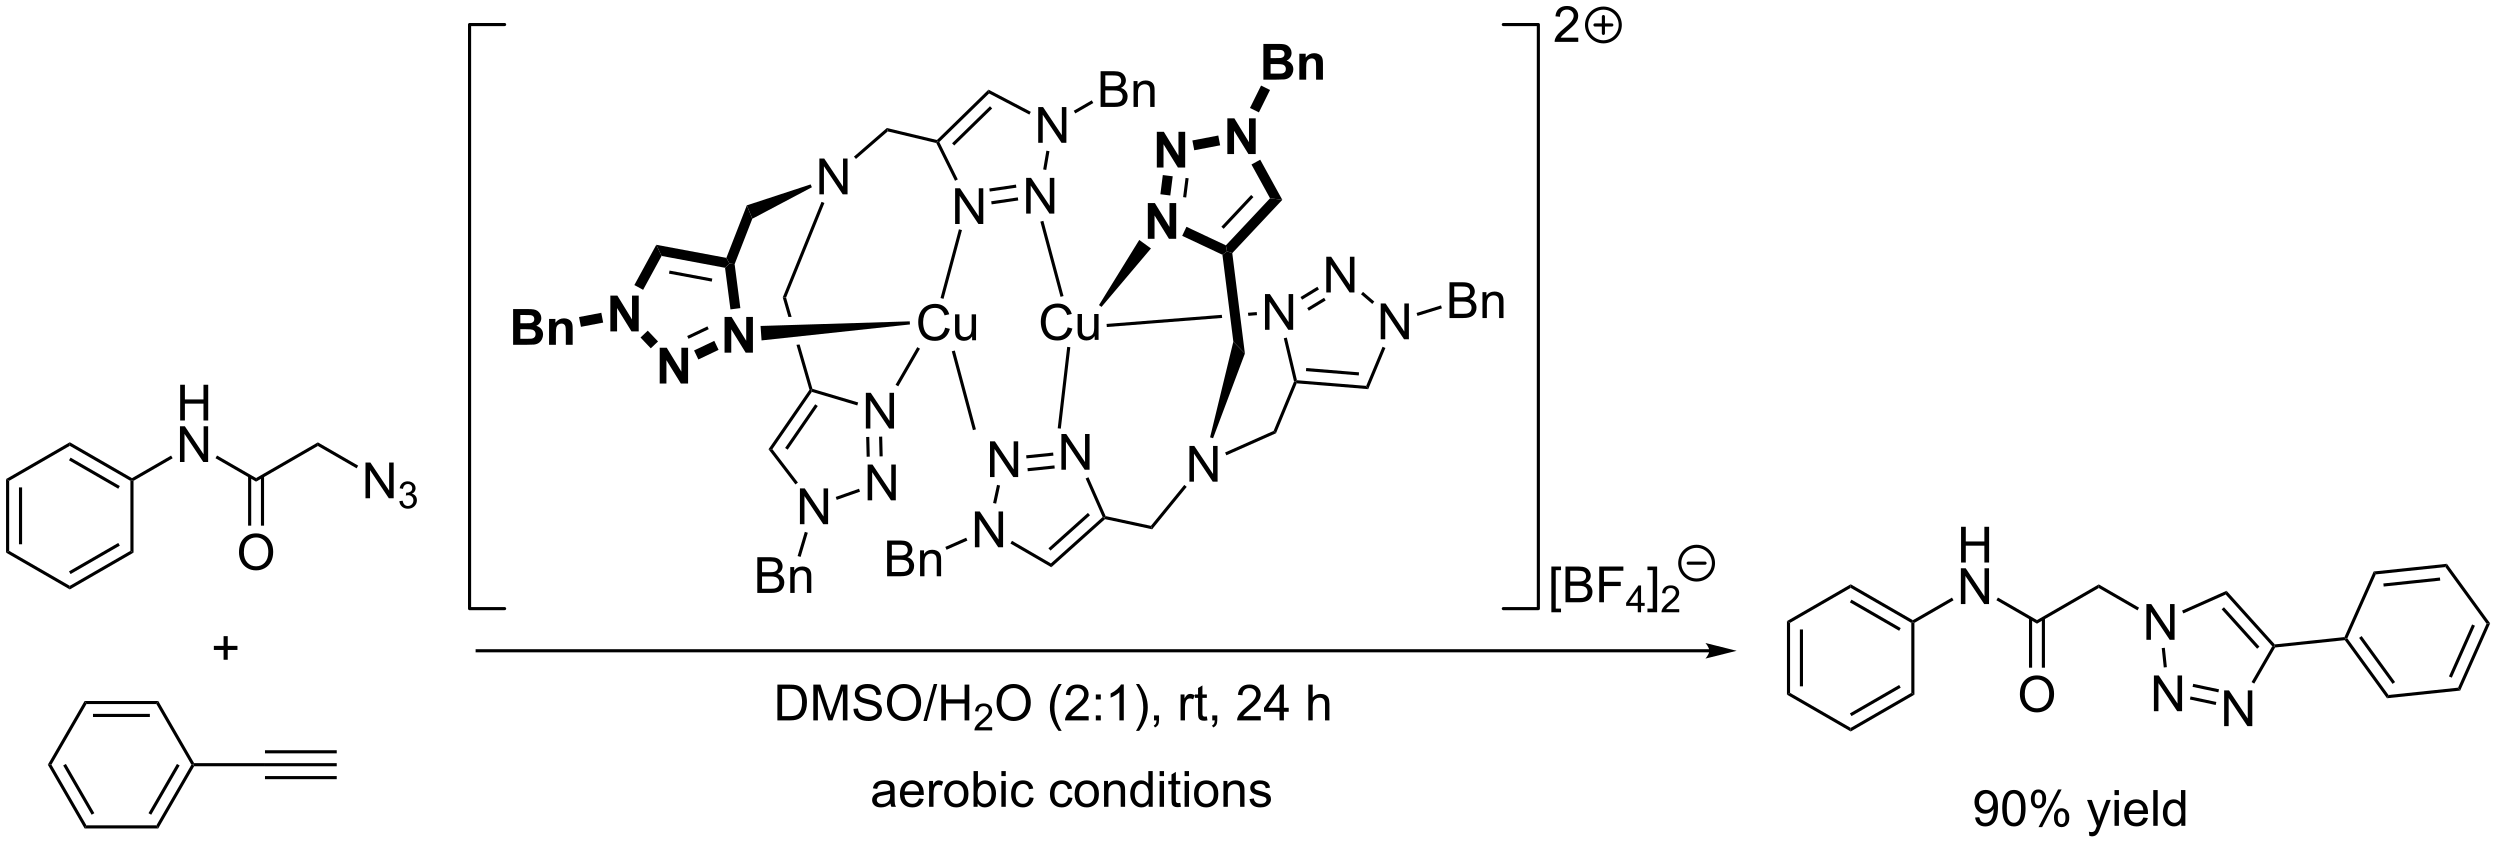 <?xml version="1.0" encoding="UTF-8"?>
<!DOCTYPE svg PUBLIC '-//W3C//DTD SVG 1.0//EN'
          'http://www.w3.org/TR/2001/REC-SVG-20010904/DTD/svg10.dtd'>
<svg stroke-dasharray="none" shape-rendering="auto" xmlns="http://www.w3.org/2000/svg" font-family="'Dialog'" text-rendering="auto" width="549" fill-opacity="1" color-interpolation="auto" color-rendering="auto" preserveAspectRatio="xMidYMid meet" font-size="12px" viewBox="0 0 549 186" fill="black" xmlns:xlink="http://www.w3.org/1999/xlink" stroke="black" image-rendering="auto" stroke-miterlimit="10" stroke-linecap="square" stroke-linejoin="miter" font-style="normal" stroke-width="1" height="186" stroke-dashoffset="0" font-weight="normal" stroke-opacity="1"
><!--Generated by the Batik Graphics2D SVG Generator--><defs id="genericDefs"
  /><g
  ><defs id="defs1"
    ><clipPath clipPathUnits="userSpaceOnUse" id="clipPath1"
      ><path d="M0.646 2.137 L411.915 2.137 L411.915 140.947 L0.646 140.947 L0.646 2.137 Z"
      /></clipPath
      ><clipPath clipPathUnits="userSpaceOnUse" id="clipPath2"
      ><path d="M9.521 48.554 L9.521 183.504 L409.354 183.504 L409.354 48.554 Z"
      /></clipPath
    ></defs
    ><g transform="scale(1.333,1.333) translate(-0.646,-2.137) matrix(1.029,0,0,1.029,-9.147,-47.805)"
    ><path d="M160.83 100.998 L161.588 101.188 Q161.351 102.123 160.731 102.615 Q160.111 103.105 159.218 103.105 Q158.291 103.105 157.71 102.727 Q157.132 102.35 156.827 101.636 Q156.525 100.92 156.525 100.1 Q156.525 99.204 156.867 98.54 Q157.21 97.873 157.84 97.527 Q158.471 97.18 159.228 97.18 Q160.088 97.18 160.674 97.618 Q161.26 98.055 161.492 98.85 L160.744 99.024 Q160.546 98.399 160.166 98.115 Q159.788 97.829 159.213 97.829 Q158.554 97.829 158.109 98.146 Q157.666 98.462 157.486 98.995 Q157.307 99.529 157.307 100.094 Q157.307 100.826 157.52 101.37 Q157.734 101.915 158.182 102.186 Q158.632 102.454 159.155 102.454 Q159.791 102.454 160.231 102.087 Q160.674 101.719 160.83 100.998 ZM165.152 103.006 L165.152 102.396 Q164.667 103.1 163.834 103.1 Q163.467 103.1 163.149 102.959 Q162.831 102.818 162.675 102.605 Q162.521 102.391 162.459 102.084 Q162.417 101.876 162.417 101.428 L162.417 98.857 L163.12 98.857 L163.12 101.157 Q163.12 101.709 163.162 101.899 Q163.23 102.178 163.443 102.337 Q163.66 102.493 163.975 102.493 Q164.292 102.493 164.568 102.331 Q164.847 102.17 164.962 101.891 Q165.076 101.61 165.076 101.079 L165.076 98.857 L165.779 98.857 L165.779 103.006 L165.152 103.006 Z" stroke="none" clip-path="url(#clipPath2)"
    /></g
    ><g transform="matrix(1.371,0,0,1.371,-13.057,-66.59)"
    ><path d="M180.539 101.004 L181.297 101.194 Q181.06 102.129 180.44 102.621 Q179.82 103.111 178.927 103.111 Q178 103.111 177.419 102.733 Q176.841 102.356 176.536 101.642 Q176.234 100.926 176.234 100.106 Q176.234 99.21 176.575 98.546 Q176.919 97.879 177.549 97.533 Q178.179 97.186 178.937 97.186 Q179.797 97.186 180.382 97.624 Q180.968 98.061 181.2 98.856 L180.453 99.03 Q180.255 98.405 179.875 98.121 Q179.497 97.835 178.922 97.835 Q178.263 97.835 177.817 98.153 Q177.375 98.468 177.195 99.001 Q177.015 99.535 177.015 100.1 Q177.015 100.832 177.229 101.376 Q177.442 101.921 177.89 102.192 Q178.341 102.46 178.864 102.46 Q179.5 102.46 179.94 102.093 Q180.382 101.725 180.539 101.004 ZM184.86 103.012 L184.86 102.403 Q184.376 103.106 183.543 103.106 Q183.175 103.106 182.858 102.965 Q182.54 102.824 182.384 102.611 Q182.23 102.397 182.168 102.09 Q182.126 101.882 182.126 101.434 L182.126 98.864 L182.829 98.864 L182.829 101.163 Q182.829 101.715 182.871 101.905 Q182.939 102.184 183.152 102.343 Q183.368 102.499 183.683 102.499 Q184.001 102.499 184.277 102.337 Q184.556 102.176 184.67 101.897 Q184.785 101.616 184.785 101.085 L184.785 98.864 L185.488 98.864 L185.488 103.012 L184.86 103.012 Z" stroke="none" clip-path="url(#clipPath2)"
    /></g
    ><g transform="matrix(1.371,0,0,1.371,-13.057,-66.59)"
    ><path d="M162.509 84.452 L162.509 78.726 L163.288 78.726 L166.296 83.22 L166.296 78.726 L167.022 78.726 L167.022 84.452 L166.244 84.452 L163.236 79.952 L163.236 84.452 L162.509 84.452 Z" stroke="none" clip-path="url(#clipPath2)"
    /></g
    ><g transform="matrix(1.371,0,0,1.371,-13.057,-66.59)"
    ><path d="M173.888 82.785 L173.888 77.059 L174.666 77.059 L177.674 81.553 L177.674 77.059 L178.401 77.059 L178.401 82.785 L177.622 82.785 L174.614 78.285 L174.614 82.785 L173.888 82.785 Z" stroke="none" clip-path="url(#clipPath2)"
    /></g
    ><g transform="matrix(1.371,0,0,1.371,-13.057,-66.59)"
    ><path d="M175.819 71.448 L175.819 65.722 L176.597 65.722 L179.605 70.217 L179.605 65.722 L180.332 65.722 L180.332 71.448 L179.553 71.448 L176.545 66.948 L176.545 71.448 L175.819 71.448 Z" stroke="none" clip-path="url(#clipPath2)"
    /></g
    ><g transform="matrix(1.371,0,0,1.371,-13.057,-66.59)"
    ><path d="M167.854 62.928 L167.944 63.54 L159.978 71.323 L159.673 71.271 L159.597 70.995 ZM168.095 65.587 L162.021 71.521 L162.37 71.879 L168.445 65.944 Z" stroke="none" clip-path="url(#clipPath2)"
    /></g
    ><g transform="matrix(1.371,0,0,1.371,-13.057,-66.59)"
    ><path d="M159.501 71.487 L159.673 71.271 L159.978 71.323 L162.94 77.307 L162.492 77.529 Z" stroke="none" clip-path="url(#clipPath2)"
    /></g
    ><g transform="matrix(1.371,0,0,1.371,-13.057,-66.59)"
    ><path d="M168.361 81.305 L168.289 80.81 L172.552 80.185 L172.624 80.68 ZM168.061 79.256 L172.324 78.632 L172.252 78.137 L167.989 78.762 Z" stroke="none" clip-path="url(#clipPath2)"
    /></g
    ><g transform="matrix(1.371,0,0,1.371,-13.057,-66.59)"
    ><path d="M177.108 75.793 L176.615 75.709 L177.127 72.707 L177.62 72.79 Z" stroke="none" clip-path="url(#clipPath2)"
    /></g
    ><g transform="matrix(1.371,0,0,1.371,-13.057,-66.59)"
    ><path d="M174.635 66.483 L174.403 66.926 L167.944 63.54 L167.854 62.928 Z" stroke="none" clip-path="url(#clipPath2)"
    /></g
    ><g transform="matrix(1.371,0,0,1.371,-13.057,-66.59)"
    ><path d="M185.812 65.701 L185.812 59.975 L187.961 59.975 Q188.617 59.975 189.013 60.149 Q189.411 60.321 189.635 60.683 Q189.859 61.045 189.859 61.438 Q189.859 61.805 189.659 62.131 Q189.461 62.454 189.06 62.654 Q189.578 62.805 189.857 63.173 Q190.138 63.54 190.138 64.04 Q190.138 64.443 189.966 64.79 Q189.797 65.133 189.547 65.321 Q189.297 65.508 188.919 65.605 Q188.544 65.701 187.997 65.701 L185.812 65.701 ZM186.57 62.381 L187.81 62.381 Q188.312 62.381 188.531 62.313 Q188.82 62.227 188.966 62.029 Q189.114 61.829 189.114 61.529 Q189.114 61.243 188.976 61.027 Q188.841 60.811 188.586 60.73 Q188.333 60.649 187.716 60.649 L186.57 60.649 L186.57 62.381 ZM186.57 65.024 L187.997 65.024 Q188.364 65.024 188.513 64.998 Q188.773 64.951 188.948 64.842 Q189.125 64.733 189.237 64.524 Q189.351 64.313 189.351 64.04 Q189.351 63.719 189.187 63.485 Q189.023 63.248 188.732 63.152 Q188.443 63.055 187.896 63.055 L186.57 63.055 L186.57 65.024 ZM191.091 65.701 L191.091 61.553 L191.724 61.553 L191.724 62.141 Q192.18 61.459 193.044 61.459 Q193.419 61.459 193.732 61.594 Q194.047 61.727 194.203 61.946 Q194.359 62.165 194.422 62.467 Q194.461 62.662 194.461 63.149 L194.461 65.701 L193.758 65.701 L193.758 63.178 Q193.758 62.748 193.674 62.535 Q193.594 62.321 193.385 62.196 Q193.177 62.068 192.896 62.068 Q192.445 62.068 192.12 62.355 Q191.794 62.639 191.794 63.436 L191.794 65.701 L191.091 65.701 Z" stroke="none" clip-path="url(#clipPath2)"
    /></g
    ><g transform="matrix(1.371,0,0,1.371,-13.057,-66.59)"
    ><path d="M181.759 66.74 L181.509 66.308 L184.395 64.641 L184.645 65.074 Z" stroke="none" clip-path="url(#clipPath2)"
    /></g
    ><g transform="matrix(1.371,0,0,1.371,-13.057,-66.59)"
    ><path d="M159.597 70.995 L159.673 71.271 L159.501 71.487 L151.714 69.621 L151.581 69.075 Z" stroke="none" clip-path="url(#clipPath2)"
    /></g
    ><g transform="matrix(1.371,0,0,1.371,-13.057,-66.59)"
    ><path d="M140.768 79.695 L140.768 73.968 L141.547 73.968 L144.555 78.463 L144.555 73.968 L145.281 73.968 L145.281 79.695 L144.503 79.695 L141.495 75.195 L141.495 79.695 L140.768 79.695 Z" stroke="none" clip-path="url(#clipPath2)"
    /></g
    ><g transform="matrix(1.371,0,0,1.371,-13.057,-66.59)"
    ><path d="M151.581 69.075 L151.714 69.621 L146.63 74.031 L146.302 73.654 Z" stroke="none" clip-path="url(#clipPath2)"
    /></g
    ><g transform="matrix(1.371,0,0,1.371,-13.057,-66.59)"
    ><path d="M141.109 80.901 L141.573 81.089 L135.43 96.239 L134.902 96.212 Z" stroke="none" clip-path="url(#clipPath2)"
    /></g
    ><g transform="matrix(1.371,0,0,1.371,-13.057,-66.59)"
    ><path d="M129.147 81.462 L130.027 83.608 L127.193 90.882 L126.373 90.782 L125.868 89.874 Z" stroke="none" clip-path="url(#clipPath2)"
    /></g
    ><g transform="matrix(1.371,0,0,1.371,-13.057,-66.59)"
    ><path d="M107.287 101.647 L107.287 95.921 L108.412 95.921 L110.756 99.744 L110.756 95.921 L111.831 95.921 L111.831 101.647 L110.67 101.647 L108.363 97.913 L108.363 101.647 L107.287 101.647 Z" stroke="none" clip-path="url(#clipPath2)"
    /></g
    ><g transform="matrix(1.371,0,0,1.371,-13.057,-66.59)"
    ><path d="M115.193 109.999 L115.193 104.272 L116.318 104.272 L118.662 108.095 L118.662 104.272 L119.737 104.272 L119.737 109.999 L118.576 109.999 L116.268 106.265 L116.268 109.999 L115.193 109.999 Z" stroke="none" clip-path="url(#clipPath2)"
    /></g
    ><g transform="matrix(1.371,0,0,1.371,-13.057,-66.59)"
    ><path d="M125.579 105.061 L125.579 99.334 L126.704 99.334 L129.048 103.157 L129.048 99.334 L130.123 99.334 L130.123 105.061 L128.962 105.061 L126.654 101.327 L126.654 105.061 L125.579 105.061 Z" stroke="none" clip-path="url(#clipPath2)"
    /></g
    ><g transform="matrix(1.371,0,0,1.371,-13.057,-66.59)"
    ><path d="M125.868 89.874 L126.373 90.782 L125.655 91.462 L115.493 89.566 L114.644 87.78 ZM123.618 93.188 L116.77 91.91 L116.678 92.401 L123.526 93.68 Z" stroke="none" clip-path="url(#clipPath2)"
    /></g
    ><g transform="matrix(1.371,0,0,1.371,-13.057,-66.59)"
    ><path d="M114.644 87.78 L115.493 89.566 L112.536 94.996 L111.131 94.23 Z" stroke="none" clip-path="url(#clipPath2)"
    /></g
    ><g transform="matrix(1.371,0,0,1.371,-13.057,-66.59)"
    ><path d="M112.119 102.631 L113.281 101.531 L114.923 103.265 L113.761 104.365 Z" stroke="none" clip-path="url(#clipPath2)"
    /></g
    ><g transform="matrix(1.371,0,0,1.371,-13.057,-66.59)"
    ><path d="M121.383 106.151 L120.696 104.706 L123.935 103.166 L124.622 104.611 ZM119.807 102.837 L123.046 101.297 L122.832 100.845 L119.593 102.385 Z" stroke="none" clip-path="url(#clipPath2)"
    /></g
    ><g transform="matrix(1.371,0,0,1.371,-13.057,-66.59)"
    ><path d="M128.111 97.923 L126.524 98.13 L125.655 91.462 L126.373 90.782 L127.193 90.882 Z" stroke="none" clip-path="url(#clipPath2)"
    /></g
    ><g transform="matrix(1.371,0,0,1.371,-13.057,-66.59)"
    ><path d="M91.711 98.075 L94 98.075 Q94.68 98.075 95.013 98.133 Q95.349 98.187 95.612 98.367 Q95.875 98.547 96.05 98.846 Q96.227 99.146 96.227 99.515 Q96.227 99.919 96.01 100.255 Q95.794 100.591 95.422 100.758 Q95.945 100.911 96.227 101.278 Q96.508 101.646 96.508 102.14 Q96.508 102.531 96.326 102.901 Q96.146 103.271 95.831 103.492 Q95.516 103.711 95.055 103.763 Q94.766 103.794 93.662 103.802 L91.711 103.802 L91.711 98.075 ZM92.867 99.028 L92.867 100.351 L93.625 100.351 Q94.302 100.351 94.466 100.333 Q94.763 100.297 94.932 100.127 Q95.102 99.958 95.102 99.68 Q95.102 99.414 94.956 99.25 Q94.81 99.083 94.521 99.047 Q94.349 99.028 93.531 99.028 L92.867 99.028 ZM92.867 101.305 L92.867 102.836 L93.938 102.836 Q94.563 102.836 94.732 102.802 Q94.99 102.755 95.151 102.573 Q95.313 102.39 95.313 102.086 Q95.313 101.828 95.188 101.648 Q95.063 101.469 94.826 101.388 Q94.591 101.305 93.802 101.305 L92.867 101.305 ZM101.251 103.802 L100.152 103.802 L100.152 101.685 Q100.152 101.013 100.082 100.815 Q100.012 100.617 99.853 100.508 Q99.697 100.398 99.473 100.398 Q99.189 100.398 98.962 100.555 Q98.736 100.711 98.65 100.969 Q98.567 101.226 98.567 101.922 L98.567 103.802 L97.47 103.802 L97.47 99.653 L98.488 99.653 L98.488 100.263 Q99.033 99.56 99.856 99.56 Q100.22 99.56 100.52 99.69 Q100.822 99.82 100.975 100.023 Q101.129 100.226 101.189 100.484 Q101.251 100.742 101.251 101.224 L101.251 103.802 Z" stroke="none" clip-path="url(#clipPath2)"
    /></g
    ><g transform="matrix(1.371,0,0,1.371,-13.057,-66.59)"
    ><path d="M105.837 98.67 L106.137 100.242 L102.574 100.921 L102.274 99.35 Z" stroke="none" clip-path="url(#clipPath2)"
    /></g
    ><g transform="matrix(1.371,0,0,1.371,-13.057,-66.59)"
    ><path d="M134.902 96.212 L135.807 99.343 L135.807 99.343 L136.323 99.327 L136.323 99.327 L135.43 96.239 L134.902 96.212 ZM137.602 103.748 L137.097 103.802 L137.097 103.802 L139.181 111.009 L139.454 111.054 L139.656 110.853 L137.602 103.748 Z" stroke="none" clip-path="url(#clipPath2)"
    /></g
    ><g transform="matrix(1.371,0,0,1.371,-13.057,-66.59)"
    ><path d="M137.651 132.53 L137.651 126.804 L138.43 126.804 L141.438 131.298 L141.438 126.804 L142.165 126.804 L142.165 132.53 L141.386 132.53 L138.378 128.03 L138.378 132.53 L137.651 132.53 Z" stroke="none" clip-path="url(#clipPath2)"
    /></g
    ><g transform="matrix(1.371,0,0,1.371,-13.057,-66.59)"
    ><path d="M148.497 128.706 L148.497 122.979 L149.275 122.979 L152.283 127.474 L152.283 122.979 L153.01 122.979 L153.01 128.706 L152.231 128.706 L149.223 124.206 L149.223 128.706 L148.497 128.706 Z" stroke="none" clip-path="url(#clipPath2)"
    /></g
    ><g transform="matrix(1.371,0,0,1.371,-13.057,-66.59)"
    ><path d="M148.211 117.209 L148.211 111.482 L148.989 111.482 L151.997 115.977 L151.997 111.482 L152.724 111.482 L152.724 117.209 L151.945 117.209 L148.937 112.709 L148.937 117.209 L148.211 117.209 Z" stroke="none" clip-path="url(#clipPath2)"
    /></g
    ><g transform="matrix(1.371,0,0,1.371,-13.057,-66.59)"
    ><path d="M139.181 111.009 L139.454 111.054 L139.557 111.345 L133.237 120.515 L132.619 120.53 ZM140.099 113.325 L135.28 120.317 L135.692 120.601 L140.511 113.609 Z" stroke="none" clip-path="url(#clipPath2)"
    /></g
    ><g transform="matrix(1.371,0,0,1.371,-13.057,-66.59)"
    ><path d="M132.619 120.53 L133.237 120.515 L137.33 125.864 L136.933 126.168 Z" stroke="none" clip-path="url(#clipPath2)"
    /></g
    ><g transform="matrix(1.371,0,0,1.371,-13.057,-66.59)"
    ><path d="M143.55 128.639 L143.384 128.167 L147.114 126.852 L147.28 127.324 Z" stroke="none" clip-path="url(#clipPath2)"
    /></g
    ><g transform="matrix(1.371,0,0,1.371,-13.057,-66.59)"
    ><path d="M150.909 121.665 L150.409 121.677 L150.33 118.515 L150.83 118.503 ZM148.839 121.716 L148.761 118.554 L148.261 118.567 L148.34 121.729 Z" stroke="none" clip-path="url(#clipPath2)"
    /></g
    ><g transform="matrix(1.371,0,0,1.371,-13.057,-66.59)"
    ><path d="M146.982 113.033 L146.839 113.513 L139.557 111.345 L139.454 111.054 L139.656 110.853 Z" stroke="none" clip-path="url(#clipPath2)"
    /></g
    ><g transform="matrix(1.371,0,0,1.371,-13.057,-66.59)"
    ><path d="M130.826 143.547 L130.826 137.821 L132.974 137.821 Q133.63 137.821 134.026 137.995 Q134.425 138.167 134.649 138.529 Q134.873 138.891 134.873 139.284 Q134.873 139.651 134.672 139.977 Q134.474 140.3 134.073 140.5 Q134.591 140.651 134.87 141.019 Q135.151 141.386 135.151 141.886 Q135.151 142.29 134.979 142.636 Q134.81 142.98 134.56 143.167 Q134.31 143.355 133.932 143.451 Q133.557 143.547 133.011 143.547 L130.826 143.547 ZM131.583 140.227 L132.823 140.227 Q133.326 140.227 133.544 140.159 Q133.833 140.073 133.979 139.875 Q134.128 139.675 134.128 139.375 Q134.128 139.089 133.99 138.873 Q133.854 138.657 133.599 138.576 Q133.346 138.495 132.729 138.495 L131.583 138.495 L131.583 140.227 ZM131.583 142.87 L133.011 142.87 Q133.378 142.87 133.526 142.844 Q133.787 142.797 133.961 142.688 Q134.138 142.579 134.25 142.37 Q134.365 142.159 134.365 141.886 Q134.365 141.565 134.201 141.331 Q134.037 141.094 133.745 140.998 Q133.456 140.901 132.909 140.901 L131.583 140.901 L131.583 142.87 ZM136.104 143.547 L136.104 139.399 L136.737 139.399 L136.737 139.987 Q137.193 139.305 138.057 139.305 Q138.432 139.305 138.745 139.44 Q139.06 139.573 139.216 139.792 Q139.373 140.011 139.435 140.313 Q139.474 140.508 139.474 140.995 L139.474 143.547 L138.771 143.547 L138.771 141.024 Q138.771 140.594 138.688 140.381 Q138.607 140.167 138.399 140.042 Q138.19 139.915 137.909 139.915 Q137.458 139.915 137.133 140.201 Q136.807 140.485 136.807 141.282 L136.807 143.547 L136.104 143.547 Z" stroke="none" clip-path="url(#clipPath2)"
    /></g
    ><g transform="matrix(1.371,0,0,1.371,-13.057,-66.59)"
    ><path d="M138.435 133.759 L138.914 133.902 L137.762 137.774 L137.282 137.632 Z" stroke="none" clip-path="url(#clipPath2)"
    /></g
    ><g transform="matrix(1.371,0,0,1.371,-13.057,-66.59)"
    ><path d="M153.527 110.234 L156.757 104.639 L156.882 104.423 L156.449 104.173 L156.324 104.389 L153.094 109.984 L152.969 110.201 L153.402 110.451 L153.527 110.234 Z" stroke="none" clip-path="url(#clipPath2)"
    /></g
    ><g transform="matrix(1.371,0,0,1.371,-13.057,-66.59)"
    ><path d="M168.097 124.987 L168.097 119.26 L168.876 119.26 L171.884 123.755 L171.884 119.26 L172.61 119.26 L172.61 124.987 L171.832 124.987 L168.824 120.487 L168.824 124.987 L168.097 124.987 Z" stroke="none" clip-path="url(#clipPath2)"
    /></g
    ><g transform="matrix(1.371,0,0,1.371,-13.057,-66.59)"
    ><path d="M165.678 136.224 L165.678 130.497 L166.456 130.497 L169.464 134.992 L169.464 130.497 L170.191 130.497 L170.191 136.224 L169.412 136.224 L166.404 131.724 L166.404 136.224 L165.678 136.224 Z" stroke="none" clip-path="url(#clipPath2)"
    /></g
    ><g transform="matrix(1.371,0,0,1.371,-13.057,-66.59)"
    ><path d="M179.532 123.815 L179.532 118.089 L180.311 118.089 L183.319 122.584 L183.319 118.089 L184.045 118.089 L184.045 123.815 L183.266 123.815 L180.259 119.315 L180.259 123.815 L179.532 123.815 Z" stroke="none" clip-path="url(#clipPath2)"
    /></g
    ><g transform="matrix(1.371,0,0,1.371,-13.057,-66.59)"
    ><path d="M169.22 126.234 L169.708 126.339 L169.083 129.242 L168.594 129.137 Z" stroke="none" clip-path="url(#clipPath2)"
    /></g
    ><g transform="matrix(1.371,0,0,1.371,-13.057,-66.59)"
    ><path d="M171.368 135.627 L171.619 135.195 L177.851 138.815 L177.914 139.43 Z" stroke="none" clip-path="url(#clipPath2)"
    /></g
    ><g transform="matrix(1.371,0,0,1.371,-13.057,-66.59)"
    ><path d="M177.914 139.43 L177.851 138.815 L186.143 131.388 L186.445 131.454 L186.517 131.725 ZM177.789 136.764 L184.112 131.101 L183.778 130.729 L177.455 136.392 Z" stroke="none" clip-path="url(#clipPath2)"
    /></g
    ><g transform="matrix(1.371,0,0,1.371,-13.057,-66.59)"
    ><path d="M186.622 131.236 L186.445 131.454 L186.143 131.388 L183.415 125.216 L183.872 125.014 Z" stroke="none" clip-path="url(#clipPath2)"
    /></g
    ><g transform="matrix(1.371,0,0,1.371,-13.057,-66.59)"
    ><path d="M178.207 121.057 L178.258 121.554 L173.938 121.997 L173.887 121.499 ZM178.417 123.115 L174.098 123.558 L174.149 124.055 L178.468 123.612 Z" stroke="none" clip-path="url(#clipPath2)"
    /></g
    ><g transform="matrix(1.371,0,0,1.371,-13.057,-66.59)"
    ><path d="M151.617 140.871 L151.617 135.145 L153.766 135.145 Q154.422 135.145 154.818 135.319 Q155.216 135.491 155.44 135.853 Q155.664 136.215 155.664 136.608 Q155.664 136.975 155.464 137.301 Q155.266 137.624 154.865 137.824 Q155.383 137.975 155.662 138.343 Q155.943 138.71 155.943 139.21 Q155.943 139.613 155.771 139.96 Q155.602 140.304 155.352 140.491 Q155.102 140.679 154.724 140.775 Q154.349 140.871 153.802 140.871 L151.617 140.871 ZM152.375 137.551 L153.615 137.551 Q154.117 137.551 154.336 137.483 Q154.625 137.397 154.771 137.199 Q154.919 136.999 154.919 136.699 Q154.919 136.413 154.781 136.197 Q154.646 135.981 154.391 135.9 Q154.138 135.819 153.521 135.819 L152.375 135.819 L152.375 137.551 ZM152.375 140.194 L153.802 140.194 Q154.169 140.194 154.318 140.168 Q154.578 140.121 154.753 140.012 Q154.93 139.903 155.042 139.694 Q155.156 139.483 155.156 139.21 Q155.156 138.889 154.992 138.655 Q154.828 138.418 154.537 138.322 Q154.248 138.225 153.701 138.225 L152.375 138.225 L152.375 140.194 ZM156.896 140.871 L156.896 136.723 L157.529 136.723 L157.529 137.311 Q157.985 136.629 158.849 136.629 Q159.224 136.629 159.537 136.764 Q159.852 136.897 160.008 137.116 Q160.164 137.335 160.227 137.637 Q160.266 137.832 160.266 138.319 L160.266 140.871 L159.563 140.871 L159.563 138.348 Q159.563 137.918 159.479 137.704 Q159.399 137.491 159.19 137.366 Q158.982 137.238 158.701 137.238 Q158.25 137.238 157.925 137.525 Q157.599 137.809 157.599 138.606 L157.599 140.871 L156.896 140.871 Z" stroke="none" clip-path="url(#clipPath2)"
    /></g
    ><g transform="matrix(1.371,0,0,1.371,-13.057,-66.59)"
    ><path d="M164.276 134.696 L164.479 135.154 L161.141 136.629 L160.939 136.172 Z" stroke="none" clip-path="url(#clipPath2)"
    /></g
    ><g transform="matrix(1.371,0,0,1.371,-13.057,-66.59)"
    ><path d="M186.517 131.725 L186.445 131.454 L186.622 131.236 L193.871 132.797 L194.065 133.35 Z" stroke="none" clip-path="url(#clipPath2)"
    /></g
    ><g transform="matrix(1.371,0,0,1.371,-13.057,-66.59)"
    ><path d="M200.039 125.724 L200.039 119.998 L200.818 119.998 L203.826 124.493 L203.826 119.998 L204.552 119.998 L204.552 125.724 L203.774 125.724 L200.766 121.224 L200.766 125.724 L200.039 125.724 Z" stroke="none" clip-path="url(#clipPath2)"
    /></g
    ><g transform="matrix(1.371,0,0,1.371,-13.057,-66.59)"
    ><path d="M194.065 133.35 L193.871 132.797 L199.218 126.239 L199.606 126.555 Z" stroke="none" clip-path="url(#clipPath2)"
    /></g
    ><g transform="matrix(1.371,0,0,1.371,-13.057,-66.59)"
    ><path d="M205.957 121.5 L205.754 121.043 L213.522 117.59 L213.908 117.966 Z" stroke="none" clip-path="url(#clipPath2)"
    /></g
    ><g transform="matrix(1.371,0,0,1.371,-13.057,-66.59)"
    ><path d="M213.908 117.966 L213.522 117.59 L216.798 109.686 L217.06 109.707 L217.221 109.971 Z" stroke="none" clip-path="url(#clipPath2)"
    /></g
    ><g transform="matrix(1.371,0,0,1.371,-13.057,-66.59)"
    ><path d="M206.112 73.253 L206.112 67.526 L207.237 67.526 L209.58 71.349 L209.58 67.526 L210.656 67.526 L210.656 73.253 L209.494 73.253 L207.187 69.519 L207.187 73.253 L206.112 73.253 Z" stroke="none" clip-path="url(#clipPath2)"
    /></g
    ><g transform="matrix(1.371,0,0,1.371,-13.057,-66.59)"
    ><path d="M194.816 75.409 L194.816 69.683 L195.941 69.683 L198.284 73.506 L198.284 69.683 L199.36 69.683 L199.36 75.409 L198.198 75.409 L195.891 71.675 L195.891 75.409 L194.816 75.409 Z" stroke="none" clip-path="url(#clipPath2)"
    /></g
    ><g transform="matrix(1.371,0,0,1.371,-13.057,-66.59)"
    ><path d="M193.376 86.819 L193.376 81.092 L194.501 81.092 L196.845 84.915 L196.845 81.092 L197.92 81.092 L197.92 86.819 L196.759 86.819 L194.452 83.085 L194.452 86.819 L193.376 86.819 Z" stroke="none" clip-path="url(#clipPath2)"
    /></g
    ><g transform="matrix(1.371,0,0,1.371,-13.057,-66.59)"
    ><path d="M206.904 89.112 L206.063 88.839 L205.878 87.868 L212.953 80.331 L214.916 80.578 ZM205.522 85.222 L210.291 80.143 L209.926 79.801 L205.158 84.88 Z" stroke="none" clip-path="url(#clipPath2)"
    /></g
    ><g transform="matrix(1.371,0,0,1.371,-13.057,-66.59)"
    ><path d="M214.916 80.578 L212.953 80.331 L209.977 74.919 L211.379 74.148 Z" stroke="none" clip-path="url(#clipPath2)"
    /></g
    ><g transform="matrix(1.371,0,0,1.371,-13.057,-66.59)"
    ><path d="M204.661 70.276 L204.962 71.847 L200.812 72.639 L200.512 71.068 Z" stroke="none" clip-path="url(#clipPath2)"
    /></g
    ><g transform="matrix(1.371,0,0,1.371,-13.057,-66.59)"
    ><path d="M195.776 76.609 L197.364 76.809 L196.976 79.885 L195.388 79.684 ZM199.417 77.069 L199.029 80.144 L199.525 80.206 L199.913 77.131 Z" stroke="none" clip-path="url(#clipPath2)"
    /></g
    ><g transform="matrix(1.371,0,0,1.371,-13.057,-66.59)"
    ><path d="M198.882 86.345 L199.563 84.897 L205.878 87.868 L206.063 88.839 L205.325 89.375 Z" stroke="none" clip-path="url(#clipPath2)"
    /></g
    ><g transform="matrix(1.371,0,0,1.371,-13.057,-66.59)"
    ><path d="M230.68 102.909 L230.68 97.183 L231.458 97.183 L234.466 101.677 L234.466 97.183 L235.193 97.183 L235.193 102.909 L234.414 102.909 L231.406 98.409 L231.406 102.909 L230.68 102.909 Z" stroke="none" clip-path="url(#clipPath2)"
    /></g
    ><g transform="matrix(1.371,0,0,1.371,-13.057,-66.59)"
    ><path d="M221.96 95.419 L221.96 89.693 L222.739 89.693 L225.747 94.187 L225.747 89.693 L226.473 89.693 L226.473 95.419 L225.695 95.419 L222.687 90.919 L222.687 95.419 L221.96 95.419 Z" stroke="none" clip-path="url(#clipPath2)"
    /></g
    ><g transform="matrix(1.371,0,0,1.371,-13.057,-66.59)"
    ><path d="M212.143 101.397 L212.143 95.671 L212.921 95.671 L215.929 100.166 L215.929 95.671 L216.656 95.671 L216.656 101.397 L215.877 101.397 L212.869 96.897 L212.869 101.397 L212.143 101.397 Z" stroke="none" clip-path="url(#clipPath2)"
    /></g
    ><g transform="matrix(1.371,0,0,1.371,-13.057,-66.59)"
    ><path d="M217.221 109.971 L217.06 109.707 L217.261 109.473 L228.356 110.377 L228.677 110.905 ZM218.706 108.016 L227.166 108.706 L227.207 108.208 L218.747 107.518 Z" stroke="none" clip-path="url(#clipPath2)"
    /></g
    ><g transform="matrix(1.371,0,0,1.371,-13.057,-66.59)"
    ><path d="M228.677 110.905 L228.356 110.377 L230.972 104.113 L231.433 104.305 Z" stroke="none" clip-path="url(#clipPath2)"
    /></g
    ><g transform="matrix(1.371,0,0,1.371,-13.057,-66.59)"
    ><path d="M229.652 96.876 L229.326 97.255 L227.519 95.703 L227.845 95.323 Z" stroke="none" clip-path="url(#clipPath2)"
    /></g
    ><g transform="matrix(1.371,0,0,1.371,-13.057,-66.59)"
    ><path d="M220.53 94.502 L220.79 94.929 L218.088 96.574 L217.828 96.147 ZM221.606 96.269 L218.904 97.914 L219.164 98.341 L221.867 96.696 Z" stroke="none" clip-path="url(#clipPath2)"
    /></g
    ><g transform="matrix(1.371,0,0,1.371,-13.057,-66.59)"
    ><path d="M215.155 102.755 L215.641 102.64 L217.261 109.473 L217.06 109.707 L216.798 109.686 Z" stroke="none" clip-path="url(#clipPath2)"
    /></g
    ><g transform="matrix(1.371,0,0,1.371,-13.057,-66.59)"
    ><path d="M241.7 99.512 L241.7 93.785 L243.849 93.785 Q244.505 93.785 244.901 93.96 Q245.299 94.131 245.523 94.493 Q245.747 94.855 245.747 95.249 Q245.747 95.616 245.546 95.941 Q245.349 96.264 244.947 96.465 Q245.466 96.616 245.744 96.983 Q246.026 97.35 246.026 97.85 Q246.026 98.254 245.854 98.6 Q245.684 98.944 245.434 99.131 Q245.184 99.319 244.807 99.415 Q244.432 99.512 243.885 99.512 L241.7 99.512 ZM242.458 96.191 L243.697 96.191 Q244.2 96.191 244.419 96.124 Q244.708 96.038 244.854 95.84 Q245.002 95.639 245.002 95.34 Q245.002 95.053 244.864 94.837 Q244.729 94.621 244.474 94.54 Q244.221 94.46 243.604 94.46 L242.458 94.46 L242.458 96.191 ZM242.458 98.835 L243.885 98.835 Q244.252 98.835 244.401 98.808 Q244.661 98.762 244.835 98.652 Q245.012 98.543 245.125 98.335 Q245.239 98.124 245.239 97.85 Q245.239 97.53 245.075 97.295 Q244.911 97.058 244.619 96.962 Q244.33 96.866 243.783 96.866 L242.458 96.866 L242.458 98.835 ZM246.979 99.512 L246.979 95.363 L247.612 95.363 L247.612 95.952 Q248.067 95.269 248.932 95.269 Q249.307 95.269 249.619 95.405 Q249.934 95.538 250.091 95.756 Q250.247 95.975 250.309 96.277 Q250.349 96.472 250.349 96.96 L250.349 99.512 L249.645 99.512 L249.645 96.988 Q249.645 96.558 249.562 96.345 Q249.481 96.131 249.273 96.006 Q249.065 95.879 248.783 95.879 Q248.333 95.879 248.007 96.165 Q247.682 96.449 247.682 97.246 L247.682 99.512 L246.979 99.512 Z" stroke="none" clip-path="url(#clipPath2)"
    /></g
    ><g transform="matrix(1.371,0,0,1.371,-13.057,-66.59)"
    ><path d="M236.569 99.175 L236.422 98.697 L240.334 97.486 L240.482 97.964 Z" stroke="none" clip-path="url(#clipPath2)"
    /></g
    ><g transform="matrix(1.371,0,0,1.371,-13.057,-66.59)"
    ><path d="M211.886 55.603 L214.175 55.603 Q214.854 55.603 215.188 55.661 Q215.524 55.715 215.787 55.895 Q216.05 56.075 216.224 56.374 Q216.401 56.674 216.401 57.044 Q216.401 57.447 216.185 57.783 Q215.969 58.119 215.597 58.286 Q216.12 58.44 216.401 58.807 Q216.683 59.174 216.683 59.669 Q216.683 60.059 216.5 60.429 Q216.321 60.799 216.005 61.02 Q215.69 61.239 215.229 61.291 Q214.94 61.322 213.836 61.33 L211.886 61.33 L211.886 55.603 ZM213.042 56.557 L213.042 57.88 L213.8 57.88 Q214.477 57.88 214.641 57.861 Q214.938 57.825 215.107 57.656 Q215.276 57.486 215.276 57.208 Q215.276 56.942 215.13 56.778 Q214.985 56.611 214.696 56.575 Q214.524 56.557 213.706 56.557 L213.042 56.557 ZM213.042 58.833 L213.042 60.364 L214.112 60.364 Q214.737 60.364 214.906 60.33 Q215.164 60.283 215.326 60.101 Q215.487 59.919 215.487 59.614 Q215.487 59.356 215.362 59.176 Q215.237 58.997 215 58.916 Q214.766 58.833 213.977 58.833 L213.042 58.833 ZM221.426 61.33 L220.327 61.33 L220.327 59.213 Q220.327 58.541 220.257 58.343 Q220.186 58.145 220.028 58.036 Q219.871 57.926 219.647 57.926 Q219.363 57.926 219.137 58.083 Q218.91 58.239 218.824 58.497 Q218.741 58.755 218.741 59.45 L218.741 61.33 L217.645 61.33 L217.645 57.182 L218.663 57.182 L218.663 57.791 Q219.207 57.088 220.03 57.088 Q220.395 57.088 220.694 57.218 Q220.996 57.348 221.15 57.551 Q221.304 57.755 221.363 58.012 Q221.426 58.27 221.426 58.752 L221.426 61.33 Z" stroke="none" clip-path="url(#clipPath2)"
    /></g
    ><g transform="matrix(1.371,0,0,1.371,-13.057,-66.59)"
    ><path d="M211.17 66.574 L209.737 65.863 L211.514 62.275 L212.948 62.985 Z" stroke="none" clip-path="url(#clipPath2)"
    /></g
    ><g transform="matrix(1.371,0,0,1.371,-13.057,-66.59)"
    ><path d="M160.718 96.196 L163.54 85.665 L163.604 85.424 L163.121 85.295 L163.057 85.537 L160.235 96.067 L160.171 96.309 L160.654 96.438 L160.718 96.196 Z" stroke="none" clip-path="url(#clipPath2)"
    /></g
    ><g transform="matrix(1.371,0,0,1.371,-13.057,-66.59)"
    ><path d="M179.81 95.747 L176.712 84.186 L176.647 83.944 L176.164 84.073 L176.229 84.314 L179.327 95.876 L179.391 96.118 L179.874 95.989 L179.81 95.747 Z" stroke="none" clip-path="url(#clipPath2)"
    /></g
    ><g transform="matrix(1.371,0,0,1.371,-13.057,-66.59)"
    ><path d="M165.779 117.1 L162.526 104.957 L162.461 104.716 L161.978 104.844 L162.042 105.086 L165.296 117.229 L165.361 117.47 L165.844 117.341 L165.779 117.1 Z" stroke="none" clip-path="url(#clipPath2)"
    /></g
    ><g transform="matrix(1.371,0,0,1.371,-13.057,-66.59)"
    ><path d="M179.468 116.981 L180.931 104.434 L180.959 104.186 L180.463 104.129 L180.434 104.377 L178.971 116.924 L178.942 117.172 L179.439 117.23 L179.468 116.981 Z" stroke="none" clip-path="url(#clipPath2)"
    /></g
    ><g stroke-width="0.5" transform="matrix(1.371,0,0,1.371,-13.057,-66.59)" stroke-linejoin="round" stroke-linecap="round"
    ><path fill="none" d="M250.317 146.056 L255.93 146.056 L255.93 52.502 L250.317 52.502" clip-path="url(#clipPath2)"
    /></g
    ><g stroke-width="0.5" transform="matrix(1.371,0,0,1.371,-13.057,-66.59)" stroke-linejoin="round" stroke-linecap="round"
    ><path fill="none" d="M90.35 52.502 L84.736 52.502 L84.736 146.056 L90.35 146.056" clip-path="url(#clipPath2)"
    /></g
    ><g transform="matrix(1.371,0,0,1.371,-13.057,-66.59)"
    ><path d="M262.321 54.599 L262.321 55.276 L258.535 55.276 Q258.527 55.021 258.618 54.786 Q258.761 54.401 259.079 54.026 Q259.399 53.651 260.001 53.159 Q260.933 52.393 261.261 51.945 Q261.589 51.497 261.589 51.099 Q261.589 50.682 261.29 50.396 Q260.993 50.106 260.511 50.106 Q260.003 50.106 259.699 50.411 Q259.394 50.716 259.391 51.255 L258.667 51.182 Q258.743 50.372 259.227 49.95 Q259.712 49.526 260.527 49.526 Q261.352 49.526 261.832 49.984 Q262.313 50.44 262.313 51.114 Q262.313 51.458 262.173 51.791 Q262.032 52.122 261.704 52.489 Q261.378 52.856 260.62 53.497 Q259.988 54.028 259.808 54.218 Q259.628 54.409 259.511 54.599 L262.321 54.599 Z" stroke="none" clip-path="url(#clipPath2)"
    /></g
    ><g stroke-width="0.5" transform="matrix(1.371,0,0,1.371,-13.057,-66.59)" stroke-linejoin="round" stroke-linecap="round"
    ><path fill="none" d="M266.348 55.27 C264.857 55.27 263.648 54.061 263.648 52.57 C263.648 51.079 264.857 49.87 266.348 49.87 C267.839 49.87 269.048 51.079 269.048 52.57 C269.048 54.061 267.839 55.27 266.348 55.27 M264.998 52.57 L267.698 52.57 M266.348 51.22 L266.348 53.92" clip-path="url(#clipPath2)"
    /></g
    ><g transform="matrix(1.371,0,0,1.371,-13.057,-66.59)"
    ><path d="M258.012 146.635 L258.012 139.317 L259.561 139.317 L259.561 139.898 L258.715 139.898 L258.715 146.051 L259.561 146.051 L259.561 146.635 L258.012 146.635 ZM260.276 145.043 L260.276 139.317 L262.424 139.317 Q263.081 139.317 263.476 139.491 Q263.875 139.663 264.099 140.025 Q264.323 140.387 264.323 140.78 Q264.323 141.148 264.122 141.473 Q263.924 141.796 263.523 141.996 Q264.042 142.148 264.32 142.515 Q264.601 142.882 264.601 143.382 Q264.601 143.786 264.43 144.132 Q264.26 144.476 264.01 144.663 Q263.76 144.851 263.383 144.947 Q263.008 145.043 262.461 145.043 L260.276 145.043 ZM261.034 141.723 L262.273 141.723 Q262.776 141.723 262.995 141.655 Q263.284 141.569 263.43 141.371 Q263.578 141.171 263.578 140.871 Q263.578 140.585 263.44 140.369 Q263.305 140.153 263.049 140.072 Q262.797 139.991 262.18 139.991 L261.034 139.991 L261.034 141.723 ZM261.034 144.366 L262.461 144.366 Q262.828 144.366 262.976 144.34 Q263.237 144.293 263.411 144.184 Q263.589 144.075 263.7 143.866 Q263.815 143.655 263.815 143.382 Q263.815 143.062 263.651 142.827 Q263.487 142.59 263.195 142.494 Q262.906 142.398 262.359 142.398 L261.034 142.398 L261.034 144.366 ZM265.682 145.043 L265.682 139.317 L269.547 139.317 L269.547 139.991 L266.44 139.991 L266.44 141.765 L269.128 141.765 L269.128 142.442 L266.44 142.442 L266.44 145.043 L265.682 145.043 Z" stroke="none" clip-path="url(#clipPath2)"
    /></g
    ><g transform="matrix(1.371,0,0,1.371,-13.057,-66.59)"
    ><path d="M271.852 146.643 L271.852 145.614 L269.989 145.614 L269.989 145.132 L271.95 142.349 L272.38 142.349 L272.38 145.132 L272.96 145.132 L272.96 145.614 L272.38 145.614 L272.38 146.643 L271.852 146.643 ZM271.852 145.132 L271.852 143.194 L270.508 145.132 L271.852 145.132 Z" stroke="none" clip-path="url(#clipPath2)"
    /></g
    ><g transform="matrix(1.371,0,0,1.371,-13.057,-66.59)"
    ><path d="M274.953 146.635 L273.403 146.635 L273.403 146.051 L274.25 146.051 L274.25 139.898 L273.403 139.898 L273.403 139.317 L274.953 139.317 L274.953 146.635 Z" stroke="none" clip-path="url(#clipPath2)"
    /></g
    ><g transform="matrix(1.371,0,0,1.371,-13.057,-66.59)"
    ><path d="M278.494 146.136 L278.494 146.643 L275.654 146.643 Q275.648 146.452 275.716 146.276 Q275.824 145.987 276.062 145.706 Q276.302 145.425 276.753 145.055 Q277.453 144.481 277.699 144.145 Q277.945 143.809 277.945 143.511 Q277.945 143.198 277.72 142.983 Q277.498 142.766 277.136 142.766 Q276.755 142.766 276.527 142.995 Q276.298 143.224 276.296 143.628 L275.753 143.573 Q275.81 142.966 276.173 142.649 Q276.537 142.331 277.148 142.331 Q277.767 142.331 278.127 142.675 Q278.488 143.016 278.488 143.522 Q278.488 143.78 278.382 144.03 Q278.277 144.278 278.031 144.554 Q277.787 144.829 277.218 145.309 Q276.744 145.708 276.609 145.85 Q276.474 145.993 276.386 146.136 L278.494 146.136 Z" stroke="none" clip-path="url(#clipPath2)"
    /></g
    ><g stroke-width="0.5" transform="matrix(1.371,0,0,1.371,-13.057,-66.59)" stroke-linejoin="round" stroke-linecap="round"
    ><path fill="none" d="M281.279 141.475 C279.788 141.475 278.579 140.266 278.579 138.775 C278.579 137.284 279.788 136.075 281.279 136.075 C282.77 136.075 283.979 137.284 283.979 138.775 C283.979 140.266 282.77 141.475 281.279 141.475 M279.929 138.775 L282.629 138.775" clip-path="url(#clipPath2)"
    /></g
    ><g transform="matrix(1.371,0,0,1.371,-13.057,-66.59)"
    ><path d="M283.317 152.561 L85.956 152.561 L85.706 152.561 L85.706 153.061 L85.956 153.061 L283.317 153.061 L283.567 153.061 L283.567 152.561 L283.317 152.561 ZM287.692 152.811 L282.692 151.561 C282.692 151.561 283.317 152.264 283.317 152.811 C283.317 153.358 282.692 154.061 282.692 154.061 Z" stroke="none" clip-path="url(#clipPath2)"
    /></g
    ><g transform="matrix(1.371,0,0,1.371,-13.057,-66.59)"
    ><path d="M134.043 163.957 L134.043 158.23 L136.017 158.23 Q136.684 158.23 137.035 158.311 Q137.527 158.426 137.876 158.722 Q138.329 159.105 138.553 159.702 Q138.777 160.295 138.777 161.061 Q138.777 161.715 138.624 162.22 Q138.473 162.722 138.233 163.053 Q137.996 163.381 137.712 163.571 Q137.431 163.762 137.03 163.86 Q136.629 163.957 136.111 163.957 L134.043 163.957 ZM134.801 163.28 L136.025 163.28 Q136.59 163.28 136.913 163.176 Q137.236 163.069 137.426 162.879 Q137.697 162.608 137.845 162.155 Q137.996 161.699 137.996 161.051 Q137.996 160.152 137.702 159.67 Q137.408 159.186 136.986 159.022 Q136.681 158.905 136.004 158.905 L134.801 158.905 L134.801 163.28 ZM139.797 163.957 L139.797 158.23 L140.938 158.23 L142.294 162.285 Q142.482 162.85 142.568 163.131 Q142.664 162.819 142.872 162.215 L144.242 158.23 L145.263 158.23 L145.263 163.957 L144.531 163.957 L144.531 159.162 L142.867 163.957 L142.185 163.957 L140.529 159.082 L140.529 163.957 L139.797 163.957 ZM146.227 162.116 L146.943 162.053 Q146.992 162.483 147.177 162.759 Q147.365 163.035 147.755 163.204 Q148.146 163.374 148.633 163.374 Q149.068 163.374 149.399 163.246 Q149.732 163.116 149.893 162.892 Q150.055 162.668 150.055 162.402 Q150.055 162.131 149.899 161.931 Q149.742 161.73 149.383 161.592 Q149.154 161.504 148.365 161.314 Q147.576 161.124 147.258 160.957 Q146.849 160.741 146.646 160.423 Q146.445 160.105 146.445 159.709 Q146.445 159.277 146.69 158.899 Q146.938 158.522 147.409 158.327 Q147.883 158.131 148.461 158.131 Q149.099 158.131 149.583 158.337 Q150.07 158.543 150.331 158.941 Q150.594 159.34 150.615 159.842 L149.888 159.897 Q149.828 159.355 149.49 159.079 Q149.154 158.801 148.492 158.801 Q147.805 158.801 147.49 159.053 Q147.177 159.303 147.177 159.66 Q147.177 159.967 147.399 160.168 Q147.617 160.366 148.542 160.577 Q149.466 160.785 149.81 160.941 Q150.31 161.17 150.547 161.524 Q150.786 161.879 150.786 162.34 Q150.786 162.795 150.524 163.202 Q150.263 163.605 149.771 163.832 Q149.281 164.056 148.669 164.056 Q147.891 164.056 147.365 163.829 Q146.841 163.6 146.542 163.147 Q146.242 162.691 146.227 162.116 ZM151.591 161.168 Q151.591 159.741 152.357 158.936 Q153.122 158.129 154.333 158.129 Q155.125 158.129 155.76 158.509 Q156.399 158.887 156.732 159.564 Q157.068 160.241 157.068 161.1 Q157.068 161.972 156.716 162.66 Q156.365 163.347 155.719 163.702 Q155.076 164.056 154.328 164.056 Q153.521 164.056 152.883 163.665 Q152.247 163.272 151.919 162.597 Q151.591 161.92 151.591 161.168 ZM152.372 161.178 Q152.372 162.215 152.927 162.811 Q153.484 163.405 154.326 163.405 Q155.18 163.405 155.732 162.803 Q156.286 162.202 156.286 161.097 Q156.286 160.397 156.049 159.876 Q155.812 159.355 155.357 159.069 Q154.904 158.78 154.336 158.78 Q153.531 158.78 152.951 159.334 Q152.372 159.887 152.372 161.178 ZM157.426 164.056 L159.087 158.131 L159.65 158.131 L157.994 164.056 L157.426 164.056 ZM160.289 163.957 L160.289 158.23 L161.047 158.23 L161.047 160.582 L164.024 160.582 L164.024 158.23 L164.781 158.23 L164.781 163.957 L164.024 163.957 L164.024 161.256 L161.047 161.256 L161.047 163.957 L160.289 163.957 Z" stroke="none" clip-path="url(#clipPath2)"
    /></g
    ><g transform="matrix(1.371,0,0,1.371,-13.057,-66.59)"
    ><path d="M168.447 165.049 L168.447 165.557 L165.607 165.557 Q165.602 165.365 165.67 165.19 Q165.777 164.9 166.016 164.619 Q166.256 164.338 166.707 163.969 Q167.406 163.395 167.652 163.059 Q167.899 162.723 167.899 162.424 Q167.899 162.112 167.674 161.897 Q167.451 161.68 167.09 161.68 Q166.709 161.68 166.481 161.908 Q166.252 162.137 166.25 162.541 L165.707 162.487 Q165.764 161.879 166.127 161.563 Q166.49 161.244 167.102 161.244 Q167.721 161.244 168.08 161.588 Q168.441 161.93 168.441 162.436 Q168.441 162.694 168.336 162.944 Q168.231 163.192 167.984 163.467 Q167.74 163.742 167.172 164.223 Q166.697 164.621 166.562 164.764 Q166.428 164.906 166.34 165.049 L168.447 165.049 Z" stroke="none" clip-path="url(#clipPath2)"
    /></g
    ><g transform="matrix(1.371,0,0,1.371,-13.057,-66.59)"
    ><path d="M169.151 161.168 Q169.151 159.741 169.916 158.936 Q170.682 158.129 171.893 158.129 Q172.685 158.129 173.32 158.509 Q173.958 158.887 174.291 159.564 Q174.627 160.241 174.627 161.1 Q174.627 161.972 174.276 162.66 Q173.924 163.347 173.278 163.702 Q172.635 164.056 171.888 164.056 Q171.08 164.056 170.442 163.665 Q169.807 163.272 169.479 162.597 Q169.151 161.92 169.151 161.168 ZM169.932 161.178 Q169.932 162.215 170.487 162.811 Q171.044 163.405 171.885 163.405 Q172.739 163.405 173.291 162.803 Q173.846 162.202 173.846 161.097 Q173.846 160.397 173.609 159.876 Q173.372 159.355 172.916 159.069 Q172.463 158.78 171.895 158.78 Q171.091 158.78 170.51 159.334 Q169.932 159.887 169.932 161.178 ZM179.08 165.642 Q178.497 164.907 178.093 163.923 Q177.692 162.936 177.692 161.881 Q177.692 160.952 177.994 160.1 Q178.346 159.113 179.08 158.131 L179.583 158.131 Q179.112 158.944 178.958 159.293 Q178.721 159.832 178.583 160.418 Q178.416 161.147 178.416 161.887 Q178.416 163.764 179.583 165.642 L179.08 165.642 ZM183.901 163.28 L183.901 163.957 L180.114 163.957 Q180.106 163.702 180.198 163.467 Q180.341 163.082 180.659 162.707 Q180.979 162.332 181.58 161.84 Q182.513 161.074 182.841 160.626 Q183.169 160.178 183.169 159.78 Q183.169 159.363 182.869 159.077 Q182.573 158.787 182.091 158.787 Q181.583 158.787 181.278 159.092 Q180.974 159.397 180.971 159.936 L180.247 159.863 Q180.323 159.053 180.807 158.631 Q181.291 158.207 182.106 158.207 Q182.932 158.207 183.411 158.665 Q183.893 159.121 183.893 159.795 Q183.893 160.139 183.752 160.472 Q183.612 160.803 183.284 161.17 Q182.958 161.537 182.2 162.178 Q181.567 162.709 181.388 162.899 Q181.208 163.09 181.091 163.28 L183.901 163.28 ZM185.045 160.608 L185.045 159.808 L185.845 159.808 L185.845 160.608 L185.045 160.608 ZM185.045 163.957 L185.045 163.155 L185.845 163.155 L185.845 163.957 L185.045 163.957 ZM189.526 163.957 L188.823 163.957 L188.823 159.475 Q188.567 159.717 188.156 159.959 Q187.744 160.202 187.416 160.324 L187.416 159.644 Q188.005 159.366 188.445 158.972 Q188.888 158.577 189.073 158.207 L189.526 158.207 L189.526 163.957 ZM191.983 165.642 L191.477 165.642 Q192.647 163.764 192.647 161.887 Q192.647 161.152 192.477 160.428 Q192.345 159.842 192.108 159.303 Q191.954 158.952 191.477 158.131 L191.983 158.131 Q192.717 159.113 193.069 160.1 Q193.368 160.952 193.368 161.881 Q193.368 162.936 192.964 163.923 Q192.561 164.907 191.983 165.642 ZM194.368 163.957 L194.368 163.155 L195.17 163.155 L195.17 163.957 Q195.17 164.399 195.014 164.67 Q194.858 164.941 194.517 165.09 L194.321 164.79 Q194.545 164.691 194.649 164.501 Q194.756 164.314 194.767 163.957 L194.368 163.957 ZM198.623 163.957 L198.623 159.808 L199.256 159.808 L199.256 160.436 Q199.498 159.996 199.702 159.855 Q199.907 159.715 200.155 159.715 Q200.509 159.715 200.876 159.941 L200.634 160.592 Q200.376 160.441 200.118 160.441 Q199.889 160.441 199.704 160.579 Q199.522 160.717 199.444 160.965 Q199.327 161.34 199.327 161.785 L199.327 163.957 L198.623 163.957 ZM202.829 163.327 L202.931 163.949 Q202.634 164.012 202.399 164.012 Q202.017 164.012 201.806 163.892 Q201.595 163.769 201.509 163.571 Q201.423 163.374 201.423 162.741 L201.423 160.355 L200.907 160.355 L200.907 159.808 L201.423 159.808 L201.423 158.78 L202.123 158.358 L202.123 159.808 L202.829 159.808 L202.829 160.355 L202.123 160.355 L202.123 162.78 Q202.123 163.082 202.16 163.168 Q202.196 163.254 202.28 163.306 Q202.366 163.355 202.522 163.355 Q202.639 163.355 202.829 163.327 ZM203.7 163.957 L203.7 163.155 L204.502 163.155 L204.502 163.957 Q204.502 164.399 204.346 164.67 Q204.19 164.941 203.849 165.09 L203.653 164.79 Q203.877 164.691 203.981 164.501 Q204.088 164.314 204.099 163.957 L203.7 163.957 ZM211.463 163.28 L211.463 163.957 L207.677 163.957 Q207.669 163.702 207.76 163.467 Q207.903 163.082 208.221 162.707 Q208.541 162.332 209.143 161.84 Q210.075 161.074 210.403 160.626 Q210.731 160.178 210.731 159.78 Q210.731 159.363 210.432 159.077 Q210.135 158.787 209.653 158.787 Q209.145 158.787 208.841 159.092 Q208.536 159.397 208.534 159.936 L207.81 159.863 Q207.885 159.053 208.369 158.631 Q208.854 158.207 209.669 158.207 Q210.494 158.207 210.974 158.665 Q211.455 159.121 211.455 159.795 Q211.455 160.139 211.315 160.472 Q211.174 160.803 210.846 161.17 Q210.52 161.537 209.763 162.178 Q209.13 162.709 208.95 162.899 Q208.77 163.09 208.653 163.28 L211.463 163.28 ZM214.47 163.957 L214.47 162.584 L211.985 162.584 L211.985 161.941 L214.6 158.23 L215.173 158.23 L215.173 161.941 L215.946 161.941 L215.946 162.584 L215.173 162.584 L215.173 163.957 L214.47 163.957 ZM214.47 161.941 L214.47 159.358 L212.678 161.941 L214.47 161.941 ZM219.084 163.957 L219.084 158.23 L219.787 158.23 L219.787 160.285 Q220.28 159.715 221.03 159.715 Q221.491 159.715 221.829 159.897 Q222.17 160.077 222.316 160.397 Q222.462 160.717 222.462 161.327 L222.462 163.957 L221.759 163.957 L221.759 161.327 Q221.759 160.801 221.53 160.561 Q221.303 160.319 220.884 160.319 Q220.571 160.319 220.295 160.483 Q220.022 160.644 219.905 160.923 Q219.787 161.199 219.787 161.686 L219.787 163.957 L219.084 163.957 Z" stroke="none" clip-path="url(#clipPath2)"
    /></g
    ><g transform="matrix(1.371,0,0,1.371,-13.057,-66.59)"
    ><path d="M10.493 125.302 L10.993 125.59 L10.993 136.802 L10.493 137.09 ZM12.563 126.641 L12.563 135.751 L13.063 135.751 L13.063 126.641 Z" stroke="none" clip-path="url(#clipPath2)"
    /></g
    ><g transform="matrix(1.371,0,0,1.371,-13.057,-66.59)"
    ><path d="M10.493 137.09 L10.993 136.802 L20.702 142.407 L20.702 142.985 Z" stroke="none" clip-path="url(#clipPath2)"
    /></g
    ><g transform="matrix(1.371,0,0,1.371,-13.057,-66.59)"
    ><path d="M20.702 142.985 L20.702 142.407 L30.411 136.802 L30.911 137.09 ZM20.827 140.522 L28.716 135.967 L28.466 135.534 L20.577 140.089 Z" stroke="none" clip-path="url(#clipPath2)"
    /></g
    ><g transform="matrix(1.371,0,0,1.371,-13.057,-66.59)"
    ><path d="M30.911 137.09 L30.411 136.802 L30.411 125.59 L30.661 125.446 L30.911 125.59 Z" stroke="none" clip-path="url(#clipPath2)"
    /></g
    ><g transform="matrix(1.371,0,0,1.371,-13.057,-66.59)"
    ><path d="M30.661 125.157 L30.661 125.446 L30.411 125.59 L20.702 119.985 L20.702 119.407 ZM28.716 126.425 L20.827 121.87 L20.577 122.303 L28.466 126.858 Z" stroke="none" clip-path="url(#clipPath2)"
    /></g
    ><g transform="matrix(1.371,0,0,1.371,-13.057,-66.59)"
    ><path d="M20.702 119.407 L20.702 119.985 L10.993 125.59 L10.493 125.302 Z" stroke="none" clip-path="url(#clipPath2)"
    /></g
    ><g transform="matrix(1.371,0,0,1.371,-13.057,-66.59)"
    ><path d="M38.382 115.924 L38.382 110.197 L39.139 110.197 L39.139 112.549 L42.116 112.549 L42.116 110.197 L42.874 110.197 L42.874 115.924 L42.116 115.924 L42.116 113.223 L39.139 113.223 L39.139 115.924 L38.382 115.924 Z" stroke="none" clip-path="url(#clipPath2)"
    /></g
    ><g transform="matrix(1.371,0,0,1.371,-13.057,-66.59)"
    ><path d="M38.35 122.574 L38.35 116.847 L39.129 116.847 L42.137 121.342 L42.137 116.847 L42.863 116.847 L42.863 122.574 L42.085 122.574 L39.077 118.074 L39.077 122.574 L38.35 122.574 Z" stroke="none" clip-path="url(#clipPath2)"
    /></g
    ><g transform="matrix(1.371,0,0,1.371,-13.057,-66.59)"
    ><path d="M30.911 125.59 L30.661 125.446 L30.661 125.157 L36.925 121.541 L37.175 121.974 Z" stroke="none" clip-path="url(#clipPath2)"
    /></g
    ><g transform="matrix(1.371,0,0,1.371,-13.057,-66.59)"
    ><path d="M44.041 121.965 L44.291 121.532 L50.541 125.14 L50.541 125.718 Z" stroke="none" clip-path="url(#clipPath2)"
    /></g
    ><g transform="matrix(1.371,0,0,1.371,-13.057,-66.59)"
    ><path d="M47.804 137.042 Q47.804 135.615 48.57 134.81 Q49.336 134.003 50.547 134.003 Q51.338 134.003 51.974 134.383 Q52.612 134.761 52.945 135.438 Q53.281 136.115 53.281 136.974 Q53.281 137.847 52.929 138.534 Q52.578 139.222 51.932 139.576 Q51.289 139.93 50.541 139.93 Q49.734 139.93 49.096 139.539 Q48.461 139.146 48.133 138.472 Q47.804 137.795 47.804 137.042 ZM48.586 137.053 Q48.586 138.089 49.14 138.685 Q49.698 139.279 50.539 139.279 Q51.393 139.279 51.945 138.678 Q52.5 138.076 52.5 136.972 Q52.5 136.271 52.263 135.75 Q52.026 135.23 51.57 134.943 Q51.117 134.654 50.549 134.654 Q49.745 134.654 49.164 135.209 Q48.586 135.761 48.586 137.053 Z" stroke="none" clip-path="url(#clipPath2)"
    /></g
    ><g transform="matrix(1.371,0,0,1.371,-13.057,-66.59)"
    ><path d="M49.263 124.835 L49.263 132.767 L49.763 132.767 L49.763 124.835 ZM51.32 124.835 L51.32 132.767 L51.82 132.767 L51.82 124.835 Z" stroke="none" clip-path="url(#clipPath2)"
    /></g
    ><g transform="matrix(1.371,0,0,1.371,-13.057,-66.59)"
    ><path d="M50.541 125.718 L50.541 125.14 L60.438 119.427 L60.438 120.004 Z" stroke="none" clip-path="url(#clipPath2)"
    /></g
    ><g transform="matrix(1.371,0,0,1.371,-13.057,-66.59)"
    ><path d="M68.068 128.379 L68.068 122.652 L68.847 122.652 L71.855 127.147 L71.855 122.652 L72.581 122.652 L72.581 128.379 L71.802 128.379 L68.795 123.879 L68.795 128.379 L68.068 128.379 Z" stroke="none" clip-path="url(#clipPath2)"
    /></g
    ><g transform="matrix(1.371,0,0,1.371,-13.057,-66.59)"
    ><path d="M73.488 128.844 L74.015 128.774 Q74.107 129.223 74.324 129.42 Q74.543 129.618 74.857 129.618 Q75.228 129.618 75.484 129.36 Q75.742 129.102 75.742 128.721 Q75.742 128.358 75.504 128.124 Q75.267 127.887 74.9 127.887 Q74.752 127.887 74.529 127.946 L74.588 127.483 Q74.64 127.489 74.671 127.489 Q75.009 127.489 75.279 127.313 Q75.549 127.137 75.549 126.77 Q75.549 126.481 75.351 126.291 Q75.156 126.1 74.845 126.1 Q74.537 126.1 74.332 126.293 Q74.127 126.487 74.068 126.874 L73.541 126.78 Q73.638 126.249 73.98 125.957 Q74.324 125.666 74.834 125.666 Q75.185 125.666 75.48 125.817 Q75.777 125.967 75.933 126.229 Q76.09 126.489 76.09 126.782 Q76.09 127.061 75.939 127.29 Q75.791 127.518 75.498 127.653 Q75.879 127.741 76.09 128.018 Q76.3 128.293 76.3 128.709 Q76.3 129.272 75.89 129.665 Q75.48 130.055 74.853 130.055 Q74.289 130.055 73.914 129.719 Q73.541 129.381 73.488 128.844 Z" stroke="none" clip-path="url(#clipPath2)"
    /></g
    ><g transform="matrix(1.371,0,0,1.371,-13.057,-66.59)"
    ><path d="M60.438 120.004 L60.438 119.427 L66.893 123.154 L66.643 123.587 Z" stroke="none" clip-path="url(#clipPath2)"
    /></g
    ><g transform="matrix(1.371,0,0,1.371,-13.057,-66.59)"
    ><path d="M45.336 154.248 L45.336 152.678 L43.776 152.678 L43.776 152.022 L45.336 152.022 L45.336 150.465 L46 150.465 L46 152.022 L47.557 152.022 L47.557 152.678 L46 152.678 L46 154.248 L45.336 154.248 Z" stroke="none" clip-path="url(#clipPath2)"
    /></g
    ><g transform="matrix(1.371,0,0,1.371,-13.057,-66.59)"
    ><path d="M34.867 160.849 L34.578 161.349 L23.367 161.349 L23.078 160.849 ZM33.528 162.918 L24.418 162.918 L24.418 163.418 L33.528 163.418 Z" stroke="none" clip-path="url(#clipPath2)"
    /></g
    ><g transform="matrix(1.371,0,0,1.371,-13.057,-66.59)"
    ><path d="M23.078 160.849 L23.367 161.349 L17.761 171.058 L17.184 171.058 Z" stroke="none" clip-path="url(#clipPath2)"
    /></g
    ><g transform="matrix(1.371,0,0,1.371,-13.057,-66.59)"
    ><path d="M17.184 171.058 L17.761 171.058 L23.367 180.767 L23.078 181.267 ZM19.646 171.183 L24.201 179.072 L24.634 178.822 L20.079 170.933 Z" stroke="none" clip-path="url(#clipPath2)"
    /></g
    ><g transform="matrix(1.371,0,0,1.371,-13.057,-66.59)"
    ><path d="M23.078 181.267 L23.367 180.767 L34.578 180.767 L34.867 181.267 Z" stroke="none" clip-path="url(#clipPath2)"
    /></g
    ><g transform="matrix(1.371,0,0,1.371,-13.057,-66.59)"
    ><path d="M34.867 181.267 L34.578 180.767 L40.184 171.058 L40.473 171.058 L40.617 171.308 ZM33.744 179.072 L38.299 171.183 L37.866 170.933 L33.311 178.822 Z" stroke="none" clip-path="url(#clipPath2)"
    /></g
    ><g transform="matrix(1.371,0,0,1.371,-13.057,-66.59)"
    ><path d="M40.617 170.808 L40.473 171.058 L40.184 171.058 L34.578 161.349 L34.867 160.849 Z" stroke="none" clip-path="url(#clipPath2)"
    /></g
    ><g transform="matrix(1.371,0,0,1.371,-13.057,-66.59)"
    ><path d="M40.617 171.308 L40.473 171.058 L40.617 170.808 L51.967 170.808 L51.967 171.308 Z" stroke="none" clip-path="url(#clipPath2)"
    /></g
    ><g transform="matrix(1.371,0,0,1.371,-13.057,-66.59)"
    ><path d="M51.967 171.308 L51.967 170.808 L63.462 170.808 L63.462 171.308 ZM51.967 169.239 L63.462 169.239 L63.462 168.739 L51.967 168.739 ZM51.967 173.377 L63.462 173.377 L63.462 172.877 L51.967 172.877 Z" stroke="none" clip-path="url(#clipPath2)"
    /></g
    ><g transform="matrix(1.371,0,0,1.371,-13.057,-66.59)"
    ><path d="M295.748 148.052 L296.248 148.341 L296.248 159.552 L295.748 159.841 ZM297.818 149.392 L297.818 158.501 L298.318 158.501 L298.318 149.392 Z" stroke="none" clip-path="url(#clipPath2)"
    /></g
    ><g transform="matrix(1.371,0,0,1.371,-13.057,-66.59)"
    ><path d="M295.748 159.841 L296.248 159.552 L305.957 165.158 L305.957 165.735 Z" stroke="none" clip-path="url(#clipPath2)"
    /></g
    ><g transform="matrix(1.371,0,0,1.371,-13.057,-66.59)"
    ><path d="M305.957 165.735 L305.957 165.158 L315.666 159.552 L316.166 159.841 ZM306.082 163.273 L313.971 158.718 L313.721 158.285 L305.832 162.84 Z" stroke="none" clip-path="url(#clipPath2)"
    /></g
    ><g transform="matrix(1.371,0,0,1.371,-13.057,-66.59)"
    ><path d="M316.166 159.841 L315.666 159.552 L315.666 148.341 L315.916 148.196 L316.166 148.341 Z" stroke="none" clip-path="url(#clipPath2)"
    /></g
    ><g transform="matrix(1.371,0,0,1.371,-13.057,-66.59)"
    ><path d="M315.916 147.908 L315.916 148.196 L315.666 148.341 L305.957 142.735 L305.957 142.158 ZM313.971 149.175 L306.082 144.62 L305.832 145.053 L313.721 149.608 Z" stroke="none" clip-path="url(#clipPath2)"
    /></g
    ><g transform="matrix(1.371,0,0,1.371,-13.057,-66.59)"
    ><path d="M305.957 142.158 L305.957 142.735 L296.248 148.341 L295.748 148.052 Z" stroke="none" clip-path="url(#clipPath2)"
    /></g
    ><g transform="matrix(1.371,0,0,1.371,-13.057,-66.59)"
    ><path d="M323.637 138.674 L323.637 132.947 L324.394 132.947 L324.394 135.299 L327.371 135.299 L327.371 132.947 L328.129 132.947 L328.129 138.674 L327.371 138.674 L327.371 135.974 L324.394 135.974 L324.394 138.674 L323.637 138.674 Z" stroke="none" clip-path="url(#clipPath2)"
    /></g
    ><g transform="matrix(1.371,0,0,1.371,-13.057,-66.59)"
    ><path d="M323.606 145.324 L323.606 139.597 L324.384 139.597 L327.392 144.092 L327.392 139.597 L328.118 139.597 L328.118 145.324 L327.34 145.324 L324.332 140.824 L324.332 145.324 L323.606 145.324 Z" stroke="none" clip-path="url(#clipPath2)"
    /></g
    ><g transform="matrix(1.371,0,0,1.371,-13.057,-66.59)"
    ><path d="M316.166 148.341 L315.916 148.196 L315.916 147.908 L322.18 144.291 L322.43 144.724 Z" stroke="none" clip-path="url(#clipPath2)"
    /></g
    ><g transform="matrix(1.371,0,0,1.371,-13.057,-66.59)"
    ><path d="M329.296 144.715 L329.546 144.282 L335.796 147.891 L335.796 148.468 Z" stroke="none" clip-path="url(#clipPath2)"
    /></g
    ><g transform="matrix(1.371,0,0,1.371,-13.057,-66.59)"
    ><path d="M333.059 159.792 Q333.059 158.365 333.825 157.561 Q334.591 156.754 335.802 156.754 Q336.593 156.754 337.229 157.134 Q337.867 157.511 338.2 158.188 Q338.536 158.865 338.536 159.725 Q338.536 160.597 338.184 161.285 Q337.833 161.972 337.187 162.326 Q336.544 162.681 335.796 162.681 Q334.989 162.681 334.351 162.29 Q333.716 161.897 333.387 161.222 Q333.059 160.545 333.059 159.792 ZM333.841 159.803 Q333.841 160.839 334.395 161.436 Q334.953 162.03 335.794 162.03 Q336.648 162.03 337.2 161.428 Q337.755 160.826 337.755 159.722 Q337.755 159.022 337.518 158.501 Q337.281 157.98 336.825 157.694 Q336.372 157.405 335.804 157.405 Q335 157.405 334.419 157.959 Q333.841 158.511 333.841 159.803 Z" stroke="none" clip-path="url(#clipPath2)"
    /></g
    ><g transform="matrix(1.371,0,0,1.371,-13.057,-66.59)"
    ><path d="M334.518 147.586 L334.518 155.517 L335.018 155.517 L335.018 147.586 ZM336.575 147.586 L336.575 155.517 L337.075 155.517 L337.075 147.586 Z" stroke="none" clip-path="url(#clipPath2)"
    /></g
    ><g transform="matrix(1.371,0,0,1.371,-13.057,-66.59)"
    ><path d="M335.796 148.468 L335.796 147.891 L345.693 142.177 L345.693 142.755 Z" stroke="none" clip-path="url(#clipPath2)"
    /></g
    ><g transform="matrix(1.371,0,0,1.371,-13.057,-66.59)"
    ><path d="M353.323 151.055 L353.323 145.328 L354.102 145.328 L357.11 149.823 L357.11 145.328 L357.836 145.328 L357.836 151.055 L357.058 151.055 L354.05 146.555 L354.05 151.055 L353.323 151.055 Z" stroke="none" clip-path="url(#clipPath2)"
    /></g
    ><g transform="matrix(1.371,0,0,1.371,-13.057,-66.59)"
    ><path d="M345.693 142.755 L345.693 142.177 L352.148 145.905 L351.898 146.338 Z" stroke="none" clip-path="url(#clipPath2)"
    /></g
    ><g transform="matrix(1.371,0,0,1.371,-13.057,-66.59)"
    ><path d="M152.161 177.291 Q151.77 177.625 151.409 177.762 Q151.049 177.898 150.635 177.898 Q149.95 177.898 149.583 177.565 Q149.216 177.229 149.216 176.71 Q149.216 176.406 149.354 176.153 Q149.494 175.901 149.718 175.75 Q149.942 175.596 150.224 175.518 Q150.432 175.463 150.849 175.414 Q151.7 175.312 152.104 175.171 Q152.106 175.026 152.106 174.987 Q152.106 174.557 151.909 174.382 Q151.638 174.143 151.106 174.143 Q150.612 174.143 150.375 174.317 Q150.138 174.492 150.026 174.932 L149.338 174.838 Q149.432 174.398 149.645 174.127 Q149.862 173.854 150.268 173.708 Q150.674 173.562 151.208 173.562 Q151.739 173.562 152.07 173.687 Q152.403 173.812 152.56 174.002 Q152.716 174.19 152.778 174.479 Q152.815 174.658 152.815 175.127 L152.815 176.065 Q152.815 177.046 152.859 177.307 Q152.903 177.565 153.036 177.804 L152.302 177.804 Q152.192 177.585 152.161 177.291 ZM152.104 175.721 Q151.721 175.877 150.955 175.987 Q150.52 176.049 150.341 176.127 Q150.161 176.205 150.062 176.356 Q149.966 176.507 149.966 176.69 Q149.966 176.971 150.179 177.158 Q150.393 177.346 150.802 177.346 Q151.208 177.346 151.523 177.169 Q151.841 176.992 151.989 176.682 Q152.104 176.445 152.104 175.979 L152.104 175.721 ZM156.743 176.468 L157.47 176.557 Q157.298 177.195 156.832 177.546 Q156.368 177.898 155.647 177.898 Q154.735 177.898 154.201 177.338 Q153.67 176.776 153.67 175.765 Q153.67 174.718 154.209 174.14 Q154.748 173.562 155.608 173.562 Q156.438 173.562 156.964 174.13 Q157.493 174.695 157.493 175.721 Q157.493 175.783 157.49 175.908 L154.397 175.908 Q154.436 176.593 154.782 176.958 Q155.131 177.32 155.649 177.32 Q156.037 177.32 156.311 177.117 Q156.584 176.914 156.743 176.468 ZM154.436 175.33 L156.751 175.33 Q156.704 174.807 156.485 174.546 Q156.149 174.14 155.615 174.14 Q155.131 174.14 154.8 174.466 Q154.47 174.789 154.436 175.33 ZM158.346 177.804 L158.346 173.656 L158.979 173.656 L158.979 174.283 Q159.221 173.843 159.424 173.703 Q159.63 173.562 159.877 173.562 Q160.231 173.562 160.599 173.789 L160.356 174.44 Q160.099 174.289 159.841 174.289 Q159.612 174.289 159.427 174.427 Q159.244 174.565 159.166 174.812 Q159.049 175.187 159.049 175.632 L159.049 177.804 L158.346 177.804 ZM160.755 175.729 Q160.755 174.578 161.395 174.023 Q161.932 173.562 162.7 173.562 Q163.557 173.562 164.099 174.122 Q164.643 174.682 164.643 175.671 Q164.643 176.471 164.401 176.932 Q164.161 177.39 163.703 177.645 Q163.244 177.898 162.7 177.898 Q161.83 177.898 161.291 177.341 Q160.755 176.781 160.755 175.729 ZM161.479 175.729 Q161.479 176.526 161.825 176.924 Q162.174 177.32 162.7 177.32 Q163.224 177.32 163.57 176.921 Q163.919 176.523 163.919 175.705 Q163.919 174.937 163.57 174.541 Q163.221 174.143 162.7 174.143 Q162.174 174.143 161.825 174.539 Q161.479 174.932 161.479 175.729 ZM166.115 177.804 L165.462 177.804 L165.462 172.078 L166.165 172.078 L166.165 174.119 Q166.61 173.562 167.303 173.562 Q167.686 173.562 168.027 173.716 Q168.368 173.869 168.589 174.151 Q168.811 174.429 168.936 174.825 Q169.061 175.218 169.061 175.666 Q169.061 176.734 168.532 177.317 Q168.006 177.898 167.267 177.898 Q166.532 177.898 166.115 177.283 L166.115 177.804 ZM166.108 175.697 Q166.108 176.445 166.311 176.776 Q166.642 177.32 167.209 177.32 Q167.67 177.32 168.006 176.919 Q168.342 176.518 168.342 175.726 Q168.342 174.914 168.019 174.528 Q167.696 174.14 167.24 174.14 Q166.78 174.14 166.444 174.541 Q166.108 174.94 166.108 175.697 ZM169.919 172.885 L169.919 172.078 L170.622 172.078 L170.622 172.885 L169.919 172.885 ZM169.919 177.804 L169.919 173.656 L170.622 173.656 L170.622 177.804 L169.919 177.804 ZM174.399 176.283 L175.092 176.375 Q174.977 177.088 174.511 177.494 Q174.045 177.898 173.365 177.898 Q172.514 177.898 171.996 177.341 Q171.477 176.783 171.477 175.744 Q171.477 175.072 171.699 174.57 Q171.923 174.065 172.379 173.815 Q172.834 173.562 173.368 173.562 Q174.045 173.562 174.475 173.903 Q174.905 174.244 175.024 174.875 L174.342 174.979 Q174.243 174.562 173.996 174.351 Q173.748 174.14 173.397 174.14 Q172.865 174.14 172.532 174.52 Q172.201 174.901 172.201 175.726 Q172.201 176.562 172.522 176.942 Q172.842 177.32 173.358 177.32 Q173.772 177.32 174.048 177.067 Q174.326 176.812 174.399 176.283 ZM180.622 176.283 L181.315 176.375 Q181.2 177.088 180.734 177.494 Q180.268 177.898 179.588 177.898 Q178.737 177.898 178.218 177.341 Q177.7 176.783 177.7 175.744 Q177.7 175.072 177.922 174.57 Q178.145 174.065 178.601 173.815 Q179.057 173.562 179.591 173.562 Q180.268 173.562 180.697 173.903 Q181.127 174.244 181.247 174.875 L180.565 174.979 Q180.466 174.562 180.218 174.351 Q179.971 174.14 179.619 174.14 Q179.088 174.14 178.755 174.52 Q178.424 174.901 178.424 175.726 Q178.424 176.562 178.744 176.942 Q179.065 177.32 179.58 177.32 Q179.994 177.32 180.27 177.067 Q180.549 176.812 180.622 176.283 ZM181.653 175.729 Q181.653 174.578 182.294 174.023 Q182.83 173.562 183.599 173.562 Q184.455 173.562 184.997 174.122 Q185.541 174.682 185.541 175.671 Q185.541 176.471 185.299 176.932 Q185.06 177.39 184.601 177.645 Q184.143 177.898 183.599 177.898 Q182.729 177.898 182.19 177.341 Q181.653 176.781 181.653 175.729 ZM182.377 175.729 Q182.377 176.526 182.724 176.924 Q183.072 177.32 183.599 177.32 Q184.122 177.32 184.468 176.921 Q184.817 176.523 184.817 175.705 Q184.817 174.937 184.468 174.541 Q184.119 174.143 183.599 174.143 Q183.072 174.143 182.724 174.539 Q182.377 174.932 182.377 175.729 ZM186.365 177.804 L186.365 173.656 L186.998 173.656 L186.998 174.244 Q187.454 173.562 188.319 173.562 Q188.694 173.562 189.006 173.697 Q189.321 173.83 189.477 174.049 Q189.634 174.268 189.696 174.57 Q189.735 174.765 189.735 175.252 L189.735 177.804 L189.032 177.804 L189.032 175.281 Q189.032 174.851 188.949 174.637 Q188.868 174.424 188.66 174.299 Q188.451 174.171 188.17 174.171 Q187.72 174.171 187.394 174.458 Q187.069 174.742 187.069 175.539 L187.069 177.804 L186.365 177.804 ZM193.505 177.804 L193.505 177.281 Q193.112 177.898 192.346 177.898 Q191.849 177.898 191.432 177.625 Q191.018 177.351 190.789 176.862 Q190.56 176.369 190.56 175.734 Q190.56 175.112 190.765 174.606 Q190.974 174.101 191.388 173.833 Q191.802 173.562 192.315 173.562 Q192.69 173.562 192.981 173.721 Q193.276 173.877 193.458 174.132 L193.458 172.078 L194.159 172.078 L194.159 177.804 L193.505 177.804 ZM191.284 175.734 Q191.284 176.531 191.619 176.927 Q191.955 177.32 192.411 177.32 Q192.872 177.32 193.195 176.942 Q193.518 176.565 193.518 175.791 Q193.518 174.94 193.19 174.541 Q192.862 174.143 192.38 174.143 Q191.911 174.143 191.596 174.526 Q191.284 174.908 191.284 175.734 ZM195.267 172.885 L195.267 172.078 L195.97 172.078 L195.97 172.885 L195.267 172.885 ZM195.267 177.804 L195.267 173.656 L195.97 173.656 L195.97 177.804 L195.267 177.804 ZM198.575 177.174 L198.677 177.796 Q198.38 177.859 198.145 177.859 Q197.763 177.859 197.552 177.739 Q197.341 177.617 197.255 177.419 Q197.169 177.221 197.169 176.588 L197.169 174.203 L196.653 174.203 L196.653 173.656 L197.169 173.656 L197.169 172.627 L197.869 172.205 L197.869 173.656 L198.575 173.656 L198.575 174.203 L197.869 174.203 L197.869 176.627 Q197.869 176.929 197.906 177.015 Q197.942 177.101 198.026 177.153 Q198.112 177.203 198.268 177.203 Q198.385 177.203 198.575 177.174 ZM199.267 172.885 L199.267 172.078 L199.97 172.078 L199.97 172.885 L199.267 172.885 ZM199.267 177.804 L199.267 173.656 L199.97 173.656 L199.97 177.804 L199.267 177.804 ZM200.778 175.729 Q200.778 174.578 201.419 174.023 Q201.955 173.562 202.724 173.562 Q203.58 173.562 204.122 174.122 Q204.666 174.682 204.666 175.671 Q204.666 176.471 204.424 176.932 Q204.185 177.39 203.726 177.645 Q203.268 177.898 202.724 177.898 Q201.854 177.898 201.315 177.341 Q200.778 176.781 200.778 175.729 ZM201.502 175.729 Q201.502 176.526 201.849 176.924 Q202.197 177.32 202.724 177.32 Q203.247 177.32 203.593 176.921 Q203.942 176.523 203.942 175.705 Q203.942 174.937 203.593 174.541 Q203.244 174.143 202.724 174.143 Q202.197 174.143 201.849 174.539 Q201.502 174.932 201.502 175.729 ZM205.49 177.804 L205.49 173.656 L206.123 173.656 L206.123 174.244 Q206.579 173.562 207.444 173.562 Q207.819 173.562 208.131 173.697 Q208.446 173.83 208.602 174.049 Q208.759 174.268 208.821 174.57 Q208.86 174.765 208.86 175.252 L208.86 177.804 L208.157 177.804 L208.157 175.281 Q208.157 174.851 208.074 174.637 Q207.993 174.424 207.785 174.299 Q207.576 174.171 207.295 174.171 Q206.845 174.171 206.519 174.458 Q206.194 174.742 206.194 175.539 L206.194 177.804 L205.49 177.804 ZM209.659 176.565 L210.354 176.455 Q210.411 176.875 210.679 177.099 Q210.947 177.32 211.427 177.32 Q211.911 177.32 212.145 177.122 Q212.38 176.924 212.38 176.658 Q212.38 176.421 212.174 176.283 Q212.028 176.19 211.455 176.046 Q210.682 175.851 210.382 175.708 Q210.083 175.565 209.929 175.315 Q209.776 175.062 209.776 174.757 Q209.776 174.479 209.901 174.244 Q210.028 174.007 210.247 173.851 Q210.411 173.729 210.695 173.645 Q210.979 173.562 211.302 173.562 Q211.791 173.562 212.159 173.703 Q212.528 173.843 212.703 174.083 Q212.88 174.322 212.947 174.726 L212.26 174.82 Q212.213 174.5 211.987 174.32 Q211.763 174.14 211.354 174.14 Q210.869 174.14 210.661 174.302 Q210.455 174.46 210.455 174.674 Q210.455 174.812 210.541 174.921 Q210.627 175.033 210.81 175.109 Q210.916 175.148 211.432 175.289 Q212.177 175.487 212.471 175.614 Q212.768 175.742 212.935 175.984 Q213.104 176.226 213.104 176.585 Q213.104 176.937 212.898 177.247 Q212.692 177.557 212.304 177.729 Q211.919 177.898 211.432 177.898 Q210.622 177.898 210.197 177.562 Q209.776 177.226 209.659 176.565 Z" stroke="none" clip-path="url(#clipPath2)"
    /></g
    ><g transform="matrix(1.371,0,0,1.371,-13.057,-66.59)"
    ><path d="M354.525 162.492 L354.525 156.765 L355.304 156.765 L358.312 161.26 L358.312 156.765 L359.038 156.765 L359.038 162.492 L358.26 162.492 L355.252 157.992 L355.252 162.492 L354.525 162.492 Z" stroke="none" clip-path="url(#clipPath2)"
    /></g
    ><g transform="matrix(1.371,0,0,1.371,-13.057,-66.59)"
    ><path d="M365.774 164.883 L365.774 159.156 L366.553 159.156 L369.56 163.651 L369.56 159.156 L370.287 159.156 L370.287 164.883 L369.508 164.883 L366.5 160.383 L366.5 164.883 L365.774 164.883 Z" stroke="none" clip-path="url(#clipPath2)"
    /></g
    ><g transform="matrix(1.371,0,0,1.371,-13.057,-66.59)"
    ><path d="M355.779 152.381 L356.276 152.328 L356.602 155.431 L356.105 155.483 Z" stroke="none" clip-path="url(#clipPath2)"
    /></g
    ><g transform="matrix(1.371,0,0,1.371,-13.057,-66.59)"
    ><path d="M360.289 160.616 L360.393 160.127 L364.526 161.005 L364.422 161.494 ZM360.719 158.591 L364.852 159.469 L364.956 158.98 L360.823 158.102 Z" stroke="none" clip-path="url(#clipPath2)"
    /></g
    ><g transform="matrix(1.371,0,0,1.371,-13.057,-66.59)"
    ><path d="M370.602 158.069 L370.169 157.819 L373.482 152.081 L373.789 152.048 L373.942 152.284 Z" stroke="none" clip-path="url(#clipPath2)"
    /></g
    ><g transform="matrix(1.371,0,0,1.371,-13.057,-66.59)"
    ><path d="M373.89 151.786 L373.789 152.048 L373.482 152.081 L366.03 143.804 L366.159 143.2 ZM371.431 152.148 L365.748 145.838 L365.377 146.172 L371.059 152.483 Z" stroke="none" clip-path="url(#clipPath2)"
    /></g
    ><g transform="matrix(1.371,0,0,1.371,-13.057,-66.59)"
    ><path d="M366.159 143.2 L366.03 143.804 L359.24 146.827 L359.037 146.371 Z" stroke="none" clip-path="url(#clipPath2)"
    /></g
    ><g transform="matrix(1.371,0,0,1.371,-13.057,-66.59)"
    ><path d="M373.942 152.284 L373.789 152.048 L373.89 151.786 L385.051 150.613 L385.221 150.847 L385.104 151.11 Z" stroke="none" clip-path="url(#clipPath2)"
    /></g
    ><g transform="matrix(1.371,0,0,1.371,-13.057,-66.59)"
    ><path d="M385.104 151.11 L385.221 150.847 L385.508 150.817 L392.098 159.887 L391.863 160.414 ZM387.396 150.744 L392.751 158.114 L393.155 157.82 L387.801 150.45 Z" stroke="none" clip-path="url(#clipPath2)"
    /></g
    ><g transform="matrix(1.371,0,0,1.371,-13.057,-66.59)"
    ><path d="M391.863 160.414 L392.098 159.887 L403.248 158.715 L403.587 159.182 Z" stroke="none" clip-path="url(#clipPath2)"
    /></g
    ><g transform="matrix(1.371,0,0,1.371,-13.057,-66.59)"
    ><path d="M403.587 159.182 L403.248 158.715 L407.808 148.473 L408.382 148.412 ZM402.241 157.116 L405.946 148.794 L405.49 148.591 L401.784 156.913 Z" stroke="none" clip-path="url(#clipPath2)"
    /></g
    ><g transform="matrix(1.371,0,0,1.371,-13.057,-66.59)"
    ><path d="M408.382 148.412 L407.808 148.473 L401.218 139.403 L401.453 138.875 Z" stroke="none" clip-path="url(#clipPath2)"
    /></g
    ><g transform="matrix(1.371,0,0,1.371,-13.057,-66.59)"
    ><path d="M401.453 138.875 L401.218 139.403 L390.068 140.575 L389.729 140.107 ZM400.337 141.074 L391.277 142.026 L391.33 142.523 L400.39 141.571 Z" stroke="none" clip-path="url(#clipPath2)"
    /></g
    ><g transform="matrix(1.371,0,0,1.371,-13.057,-66.59)"
    ><path d="M389.729 140.107 L390.068 140.575 L385.508 150.817 L385.221 150.847 L385.051 150.613 Z" stroke="none" clip-path="url(#clipPath2)"
    /></g
    ><g transform="matrix(1.371,0,0,1.371,-13.057,-66.59)"
    ><path d="M325.889 179.521 L326.567 179.459 Q326.652 179.935 326.895 180.152 Q327.137 180.365 327.514 180.365 Q327.84 180.365 328.082 180.217 Q328.327 180.068 328.483 179.821 Q328.639 179.573 328.744 179.152 Q328.85 178.73 328.85 178.292 Q328.85 178.245 328.848 178.152 Q328.637 178.488 328.27 178.696 Q327.905 178.904 327.481 178.904 Q326.77 178.904 326.277 178.389 Q325.785 177.873 325.785 177.029 Q325.785 176.159 326.298 175.628 Q326.811 175.097 327.585 175.097 Q328.145 175.097 328.606 175.399 Q329.069 175.698 329.309 176.256 Q329.551 176.81 329.551 177.865 Q329.551 178.964 329.311 179.615 Q329.074 180.264 328.603 180.605 Q328.132 180.946 327.499 180.946 Q326.827 180.946 326.4 180.573 Q325.975 180.198 325.889 179.521 ZM328.77 176.995 Q328.77 176.389 328.447 176.034 Q328.124 175.678 327.671 175.678 Q327.202 175.678 326.853 176.06 Q326.507 176.443 326.507 177.053 Q326.507 177.6 326.837 177.943 Q327.168 178.284 327.652 178.284 Q328.139 178.284 328.455 177.943 Q328.77 177.6 328.77 176.995 ZM330.235 178.021 Q330.235 177.006 330.443 176.389 Q330.651 175.769 331.063 175.433 Q331.477 175.097 332.102 175.097 Q332.563 175.097 332.909 175.282 Q333.258 175.467 333.485 175.818 Q333.711 176.167 333.839 176.67 Q333.969 177.17 333.969 178.021 Q333.969 179.029 333.761 179.649 Q333.555 180.269 333.141 180.607 Q332.729 180.946 332.102 180.946 Q331.274 180.946 330.8 180.35 Q330.235 179.636 330.235 178.021 ZM330.956 178.021 Q330.956 179.433 331.287 179.899 Q331.617 180.365 332.102 180.365 Q332.586 180.365 332.914 179.896 Q333.245 179.428 333.245 178.021 Q333.245 176.607 332.914 176.144 Q332.586 175.678 332.094 175.678 Q331.61 175.678 331.32 176.089 Q330.956 176.613 330.956 178.021 ZM334.817 176.495 Q334.817 175.881 335.124 175.451 Q335.434 175.021 336.02 175.021 Q336.559 175.021 336.91 175.407 Q337.264 175.792 337.264 176.537 Q337.264 177.264 336.908 177.657 Q336.551 178.05 336.027 178.05 Q335.507 178.05 335.16 177.665 Q334.817 177.277 334.817 176.495 ZM336.038 175.506 Q335.777 175.506 335.603 175.732 Q335.429 175.959 335.429 176.566 Q335.429 177.115 335.603 177.342 Q335.78 177.566 336.038 177.566 Q336.304 177.566 336.478 177.339 Q336.652 177.113 336.652 176.511 Q336.652 175.956 336.475 175.732 Q336.301 175.506 336.038 175.506 ZM336.043 181.058 L339.176 175.021 L339.746 175.021 L336.624 181.058 L336.043 181.058 ZM338.52 179.503 Q338.52 178.886 338.827 178.459 Q339.137 178.029 339.725 178.029 Q340.264 178.029 340.619 178.415 Q340.973 178.8 340.973 179.545 Q340.973 180.271 340.613 180.665 Q340.257 181.058 339.731 181.058 Q339.21 181.058 338.863 180.67 Q338.52 180.279 338.52 179.503 ZM339.746 178.514 Q339.481 178.514 339.306 178.74 Q339.132 178.967 339.132 179.573 Q339.132 180.12 339.306 180.347 Q339.483 180.573 339.741 180.573 Q340.012 180.573 340.184 180.347 Q340.358 180.12 340.358 179.519 Q340.358 178.964 340.181 178.74 Q340.007 178.514 339.746 178.514 ZM344.184 182.446 L344.106 181.784 Q344.335 181.847 344.507 181.847 Q344.741 181.847 344.882 181.769 Q345.022 181.691 345.113 181.55 Q345.179 181.446 345.327 181.027 Q345.348 180.969 345.389 180.855 L343.817 176.698 L344.574 176.698 L345.436 179.1 Q345.606 179.558 345.738 180.06 Q345.858 179.576 346.027 179.115 L346.913 176.698 L347.616 176.698 L346.038 180.917 Q345.785 181.602 345.645 181.86 Q345.457 182.206 345.215 182.368 Q344.973 182.532 344.637 182.532 Q344.434 182.532 344.184 182.446 ZM348.218 175.928 L348.218 175.12 L348.921 175.12 L348.921 175.928 L348.218 175.928 ZM348.218 180.847 L348.218 176.698 L348.921 176.698 L348.921 180.847 L348.218 180.847 ZM352.831 179.511 L353.558 179.6 Q353.386 180.238 352.919 180.589 Q352.456 180.941 351.735 180.941 Q350.823 180.941 350.289 180.381 Q349.758 179.818 349.758 178.808 Q349.758 177.761 350.297 177.183 Q350.836 176.605 351.695 176.605 Q352.526 176.605 353.052 177.172 Q353.581 177.738 353.581 178.764 Q353.581 178.826 353.578 178.951 L350.485 178.951 Q350.524 179.636 350.87 180 Q351.219 180.363 351.737 180.363 Q352.125 180.363 352.399 180.159 Q352.672 179.956 352.831 179.511 ZM350.524 178.373 L352.839 178.373 Q352.792 177.85 352.573 177.589 Q352.237 177.183 351.703 177.183 Q351.219 177.183 350.888 177.508 Q350.558 177.831 350.524 178.373 ZM354.426 180.847 L354.426 175.12 L355.129 175.12 L355.129 180.847 L354.426 180.847 ZM358.909 180.847 L358.909 180.323 Q358.516 180.941 357.75 180.941 Q357.253 180.941 356.836 180.667 Q356.422 180.394 356.193 179.904 Q355.964 179.412 355.964 178.777 Q355.964 178.154 356.169 177.649 Q356.378 177.144 356.792 176.875 Q357.206 176.605 357.719 176.605 Q358.094 176.605 358.386 176.764 Q358.68 176.92 358.862 177.175 L358.862 175.12 L359.563 175.12 L359.563 180.847 L358.909 180.847 ZM356.688 178.777 Q356.688 179.573 357.024 179.969 Q357.36 180.363 357.815 180.363 Q358.276 180.363 358.599 179.985 Q358.922 179.607 358.922 178.834 Q358.922 177.982 358.594 177.584 Q358.266 177.185 357.784 177.185 Q357.315 177.185 357 177.568 Q356.688 177.951 356.688 178.777 Z" stroke="none" clip-path="url(#clipPath2)"
    /></g
    ><g transform="matrix(1.371,0,0,1.371,-13.057,-66.59)"
    ><path d="M210.823 98.555 L209.414 98.666 L209.414 98.666 L209.476 99.163 L209.476 99.163 L210.862 99.053 L210.823 98.555 ZM205.223 98.997 L186.768 100.455 L186.808 100.954 L205.285 99.494 L205.285 99.494 L205.223 98.997 Z" stroke="none" clip-path="url(#clipPath2)"
    /></g
    ><g transform="matrix(1.371,0,0,1.371,-13.057,-66.59)"
    ><path d="M205.325 89.375 L206.063 88.839 L206.904 89.112 L208.924 105.198 L207.073 103.294 Z" stroke="none" clip-path="url(#clipPath2)"
    /></g
    ><g transform="matrix(1.371,0,0,1.371,-13.057,-66.59)"
    ><path d="M185.961 97.73 L185.556 97.436 L192.003 87.004 L193.881 88.366 Z" stroke="none" clip-path="url(#clipPath2)"
    /></g
    ><g transform="matrix(1.371,0,0,1.371,-13.057,-66.59)"
    ><path d="M203.826 118.764 L203.348 118.616 L207.073 103.294 L208.924 105.198 Z" stroke="none" clip-path="url(#clipPath2)"
    /></g
    ><g transform="matrix(1.371,0,0,1.371,-13.057,-66.59)"
    ><path d="M139.37 78.105 L139.566 78.565 L130.027 83.608 L129.147 81.462 Z" stroke="none" clip-path="url(#clipPath2)"
    /></g
    ><g transform="matrix(1.371,0,0,1.371,-13.057,-66.59)"
    ><path d="M155.24 100.041 L155.275 100.539 L131.506 103.097 L131.345 100.782 Z" stroke="none" clip-path="url(#clipPath2)"
    /></g
  ></g
></svg
>
